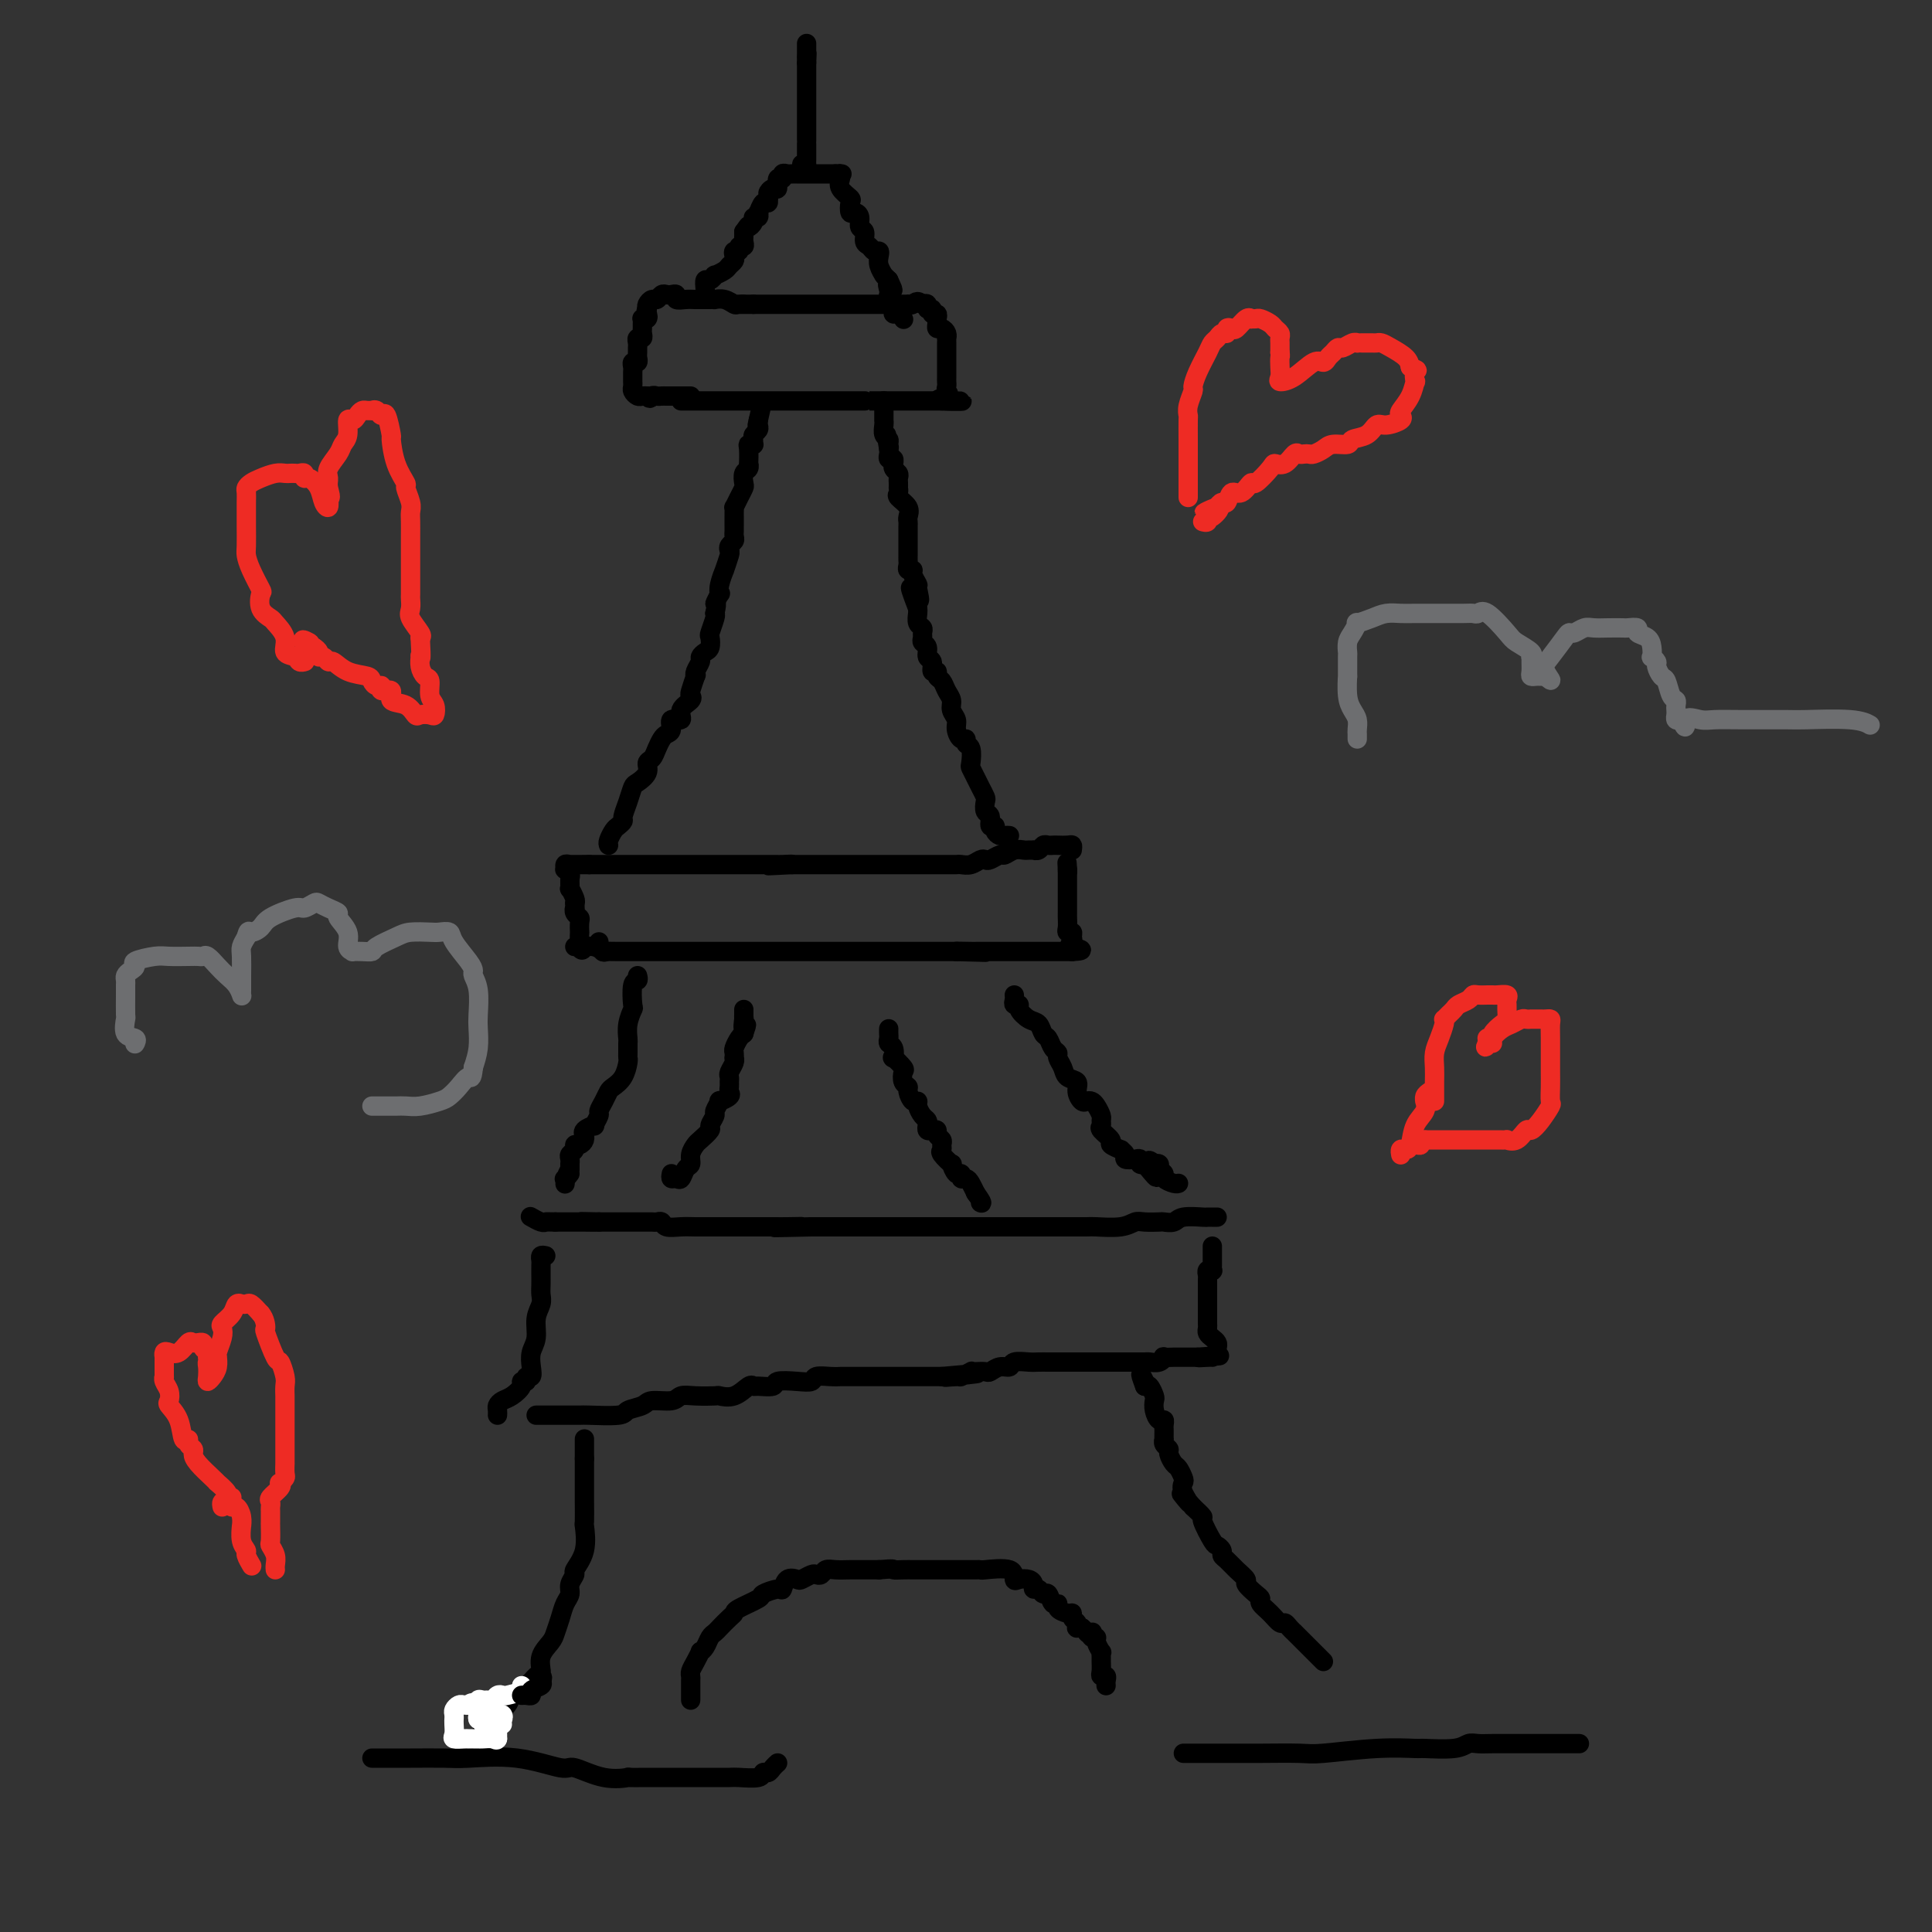 <svg viewBox='0 0 400 400' version='1.1' xmlns='http://www.w3.org/2000/svg' xmlns:xlink='http://www.w3.org/1999/xlink'><rect x="0" y="0" width="400" height="400" fill="#333333" stroke="none"/><g fill='none' stroke='#000000' stroke-width='4' stroke-linecap='round' stroke-linejoin='round'><path d='M100,360c0.067,0.199 0.134,0.397 0,0c-0.134,-0.397 -0.469,-1.391 0,-2c0.469,-0.609 1.743,-0.834 2,-1c0.257,-0.166 -0.503,-0.272 0,-1c0.503,-0.728 2.269,-2.077 3,-3c0.731,-0.923 0.429,-1.419 1,-2c0.571,-0.581 2.016,-1.248 3,-2c0.984,-0.752 1.506,-1.590 2,-2c0.494,-0.410 0.958,-0.392 1,-1c0.042,-0.608 -0.340,-1.843 0,-3c0.340,-1.157 1.402,-2.235 2,-3c0.598,-0.765 0.734,-1.216 1,-2c0.266,-0.784 0.664,-1.902 1,-3c0.336,-1.098 0.610,-2.176 1,-3c0.390,-0.824 0.897,-1.394 1,-2c0.103,-0.606 -0.197,-1.249 0,-2c0.197,-0.751 0.890,-1.609 1,-2c0.110,-0.391 -0.363,-0.314 0,-1c0.363,-0.686 1.561,-2.134 2,-4c0.439,-1.866 0.118,-4.149 0,-5c-0.118,-0.851 -0.031,-0.271 0,-1c0.031,-0.729 0.008,-2.769 0,-4c-0.008,-1.231 -0.002,-1.654 0,-2c0.002,-0.346 0.001,-0.616 0,-1c-0.001,-0.384 -0.000,-0.881 0,-1c0.000,-0.119 0.000,0.141 0,0c-0.000,-0.141 -0.000,-0.681 0,-1c0.000,-0.319 0.000,-0.415 0,-1c-0.000,-0.585 -0.000,-1.657 0,-2c0.000,-0.343 0.000,0.045 0,0c-0.000,-0.045 -0.000,-0.522 0,-1'/><path d='M121,302c0.000,-3.117 0.000,-1.410 0,-1c0.000,0.410 0.000,-0.479 0,-1c0.000,-0.521 -0.000,-0.676 0,-1c0.000,-0.324 0.000,-0.818 0,-1c0.000,-0.182 -0.000,-0.052 0,0c0.000,0.052 0.000,0.026 0,0'/><path d='M143,352c0.002,-0.108 0.003,-0.217 0,-1c-0.003,-0.783 -0.011,-2.242 0,-3c0.011,-0.758 0.041,-0.815 0,-1c-0.041,-0.185 -0.151,-0.496 0,-1c0.151,-0.504 0.565,-1.199 1,-2c0.435,-0.801 0.890,-1.706 1,-2c0.110,-0.294 -0.126,0.024 0,0c0.126,-0.024 0.615,-0.391 1,-1c0.385,-0.609 0.667,-1.459 1,-2c0.333,-0.541 0.716,-0.774 1,-1c0.284,-0.226 0.469,-0.446 1,-1c0.531,-0.554 1.407,-1.443 2,-2c0.593,-0.557 0.901,-0.780 1,-1c0.099,-0.220 -0.013,-0.435 1,-1c1.013,-0.565 3.149,-1.479 4,-2c0.851,-0.521 0.417,-0.648 1,-1c0.583,-0.352 2.183,-0.931 3,-1c0.817,-0.069 0.853,0.370 1,0c0.147,-0.370 0.407,-1.549 1,-2c0.593,-0.451 1.521,-0.172 2,0c0.479,0.172 0.509,0.239 1,0c0.491,-0.239 1.443,-0.782 2,-1c0.557,-0.218 0.719,-0.111 1,0c0.281,0.111 0.681,0.226 1,0c0.319,-0.226 0.556,-0.793 1,-1c0.444,-0.207 1.094,-0.056 2,0c0.906,0.056 2.068,0.015 3,0c0.932,-0.015 1.636,-0.004 2,0c0.364,0.004 0.390,0.001 1,0c0.610,-0.001 1.805,-0.001 3,0'/><path d='M182,325c3.527,-0.309 2.844,-0.083 3,0c0.156,0.083 1.153,0.022 2,0c0.847,-0.022 1.546,-0.006 2,0c0.454,0.006 0.663,0.002 1,0c0.337,-0.002 0.801,-0.000 2,0c1.199,0.000 3.133,0.000 4,0c0.867,-0.000 0.667,-0.000 1,0c0.333,0.000 1.198,0.001 2,0c0.802,-0.001 1.539,-0.002 2,0c0.461,0.002 0.645,0.008 1,0c0.355,-0.008 0.882,-0.030 1,0c0.118,0.030 -0.172,0.112 1,0c1.172,-0.112 3.807,-0.420 5,0c1.193,0.420 0.946,1.567 1,2c0.054,0.433 0.410,0.153 1,0c0.590,-0.153 1.415,-0.180 2,0c0.585,0.180 0.930,0.568 1,1c0.070,0.432 -0.136,0.908 0,1c0.136,0.092 0.615,-0.200 1,0c0.385,0.200 0.676,0.894 1,1c0.324,0.106 0.682,-0.374 1,0c0.318,0.374 0.597,1.602 1,2c0.403,0.398 0.930,-0.034 1,0c0.070,0.034 -0.317,0.534 0,1c0.317,0.466 1.339,0.899 2,1c0.661,0.101 0.961,-0.131 1,0c0.039,0.131 -0.183,0.623 0,1c0.183,0.377 0.771,0.637 1,1c0.229,0.363 0.100,0.828 0,1c-0.100,0.172 -0.171,0.049 0,0c0.171,-0.049 0.586,-0.025 1,0'/><path d='M224,337c2.488,2.078 1.206,1.274 1,1c-0.206,-0.274 0.662,-0.019 1,0c0.338,0.019 0.147,-0.197 0,0c-0.147,0.197 -0.250,0.808 0,1c0.250,0.192 0.852,-0.036 1,0c0.148,0.036 -0.156,0.337 0,1c0.156,0.663 0.774,1.687 1,2c0.226,0.313 0.059,-0.084 0,0c-0.059,0.084 -0.012,0.649 0,1c0.012,0.351 -0.011,0.489 0,1c0.011,0.511 0.055,1.394 0,2c-0.055,0.606 -0.211,0.933 0,1c0.211,0.067 0.789,-0.126 1,0c0.211,0.126 0.057,0.572 0,1c-0.057,0.428 -0.016,0.836 0,1c0.016,0.164 0.008,0.082 0,0'/><path d='M274,344c-0.336,-0.336 -0.672,-0.672 -1,-1c-0.328,-0.328 -0.647,-0.647 -1,-1c-0.353,-0.353 -0.738,-0.738 -1,-1c-0.262,-0.262 -0.399,-0.400 -1,-1c-0.601,-0.600 -1.666,-1.662 -2,-2c-0.334,-0.338 0.063,0.047 0,0c-0.063,-0.047 -0.585,-0.527 -1,-1c-0.415,-0.473 -0.724,-0.939 -1,-1c-0.276,-0.061 -0.521,0.283 -1,0c-0.479,-0.283 -1.194,-1.193 -2,-2c-0.806,-0.807 -1.703,-1.511 -2,-2c-0.297,-0.489 0.006,-0.764 0,-1c-0.006,-0.236 -0.320,-0.434 -1,-1c-0.680,-0.566 -1.727,-1.500 -2,-2c-0.273,-0.500 0.229,-0.568 0,-1c-0.229,-0.432 -1.189,-1.230 -2,-2c-0.811,-0.770 -1.473,-1.513 -2,-2c-0.527,-0.487 -0.920,-0.719 -1,-1c-0.080,-0.281 0.152,-0.610 0,-1c-0.152,-0.390 -0.687,-0.842 -1,-1c-0.313,-0.158 -0.403,-0.022 -1,-1c-0.597,-0.978 -1.699,-3.071 -2,-4c-0.301,-0.929 0.200,-0.694 0,-1c-0.200,-0.306 -1.100,-1.153 -2,-2'/><path d='M247,312c-4.344,-5.086 -1.703,-1.801 -1,-1c0.703,0.801 -0.532,-0.884 -1,-2c-0.468,-1.116 -0.168,-1.665 0,-2c0.168,-0.335 0.204,-0.457 0,-1c-0.204,-0.543 -0.647,-1.507 -1,-2c-0.353,-0.493 -0.616,-0.514 -1,-1c-0.384,-0.486 -0.887,-1.436 -1,-2c-0.113,-0.564 0.166,-0.743 0,-1c-0.166,-0.257 -0.776,-0.594 -1,-1c-0.224,-0.406 -0.060,-0.882 0,-1c0.060,-0.118 0.017,0.122 0,0c-0.017,-0.122 -0.007,-0.606 0,-1c0.007,-0.394 0.012,-0.700 0,-1c-0.012,-0.300 -0.042,-0.595 0,-1c0.042,-0.405 0.156,-0.919 0,-1c-0.156,-0.081 -0.581,0.272 -1,0c-0.419,-0.272 -0.833,-1.170 -1,-2c-0.167,-0.830 -0.086,-1.594 0,-2c0.086,-0.406 0.177,-0.456 0,-1c-0.177,-0.544 -0.622,-1.584 -1,-2c-0.378,-0.416 -0.689,-0.208 -1,0'/><path d='M237,287c-1.556,-4.111 -0.444,-1.889 0,-1c0.444,0.889 0.222,0.444 0,0'/><path d='M245,363c0.763,-0.000 1.526,-0.000 2,0c0.474,0.000 0.660,0.000 1,0c0.340,-0.000 0.833,-0.000 2,0c1.167,0.000 3.009,0.001 4,0c0.991,-0.001 1.133,-0.004 2,0c0.867,0.004 2.461,0.015 5,0c2.539,-0.015 6.024,-0.057 8,0c1.976,0.057 2.444,0.212 5,0c2.556,-0.212 7.199,-0.793 11,-1c3.801,-0.207 6.761,-0.041 8,0c1.239,0.041 0.756,-0.041 2,0c1.244,0.041 4.214,0.207 6,0c1.786,-0.207 2.388,-0.788 3,-1c0.612,-0.212 1.236,-0.057 2,0c0.764,0.057 1.669,0.015 3,0c1.331,-0.015 3.088,-0.004 4,0c0.912,0.004 0.980,0.001 2,0c1.020,-0.001 2.991,-0.000 5,0c2.009,0.000 4.054,0.000 5,0c0.946,-0.000 0.793,-0.000 1,0c0.207,0.000 0.773,0.000 1,0c0.227,-0.000 0.113,-0.000 0,0'/><path d='M77,364c0.833,0.000 1.666,0.001 2,0c0.334,-0.001 0.167,-0.002 1,0c0.833,0.002 2.664,0.009 5,0c2.336,-0.009 5.175,-0.033 7,0c1.825,0.033 2.636,0.121 5,0c2.364,-0.121 6.281,-0.453 10,0c3.719,0.453 7.238,1.691 9,2c1.762,0.309 1.765,-0.309 3,0c1.235,0.309 3.700,1.547 6,2c2.300,0.453 4.433,0.121 5,0c0.567,-0.121 -0.433,-0.033 0,0c0.433,0.033 2.298,0.009 4,0c1.702,-0.009 3.241,-0.003 4,0c0.759,0.003 0.740,0.002 2,0c1.260,-0.002 3.801,-0.004 6,0c2.199,0.004 4.056,0.016 5,0c0.944,-0.016 0.974,-0.060 2,0c1.026,0.060 3.049,0.222 4,0c0.951,-0.222 0.829,-0.830 1,-1c0.171,-0.170 0.633,0.099 1,0c0.367,-0.099 0.637,-0.565 1,-1c0.363,-0.435 0.818,-0.839 1,-1c0.182,-0.161 0.091,-0.081 0,0'/></g>
<g fill='none' stroke='#FFFFFF' stroke-width='4' stroke-linecap='round' stroke-linejoin='round'><path d='M99,355c-0.089,0.422 -0.179,0.845 0,1c0.179,0.155 0.626,0.043 1,0c0.374,-0.043 0.676,-0.015 1,0c0.324,0.015 0.671,0.018 1,0c0.329,-0.018 0.639,-0.057 1,0c0.361,0.057 0.774,0.212 1,0c0.226,-0.212 0.267,-0.789 0,-1c-0.267,-0.211 -0.841,-0.057 -1,0c-0.159,0.057 0.097,0.016 0,0c-0.097,-0.016 -0.549,-0.008 -1,0'/><path d='M102,355c0.508,0.228 0.279,0.797 0,1c-0.279,0.203 -0.608,0.040 -1,0c-0.392,-0.040 -0.848,0.042 -1,0c-0.152,-0.042 0.000,-0.207 0,0c-0.000,0.207 -0.153,0.788 0,1c0.153,0.212 0.613,0.057 1,0c0.387,-0.057 0.702,-0.015 1,0c0.298,0.015 0.580,0.004 1,0c0.420,-0.004 0.977,-0.001 1,0c0.023,0.001 -0.489,0.001 -1,0'/><path d='M103,357c0.500,0.000 0.250,0.000 0,0'/><path d='M103,357c0.000,0.393 0.000,1.375 0,2c-0.000,0.625 0.000,0.893 0,1c0.000,0.107 0.000,0.054 0,0'/><path d='M103,360c-0.122,0.464 -0.428,0.124 -1,0c-0.572,-0.124 -1.410,-0.033 -2,0c-0.590,0.033 -0.930,0.009 -1,0c-0.070,-0.009 0.131,-0.002 0,0c-0.131,0.002 -0.596,-0.002 -1,0c-0.404,0.002 -0.749,0.008 -1,0c-0.251,-0.008 -0.407,-0.031 -1,0c-0.593,0.031 -1.623,0.114 -2,0c-0.377,-0.114 -0.101,-0.426 0,-1c0.101,-0.574 0.026,-1.410 0,-2c-0.026,-0.590 -0.004,-0.932 0,-1c0.004,-0.068 -0.010,0.140 0,0c0.010,-0.140 0.044,-0.626 0,-1c-0.044,-0.374 -0.166,-0.636 0,-1c0.166,-0.364 0.622,-0.829 1,-1c0.378,-0.171 0.680,-0.049 1,0c0.320,0.049 0.660,0.024 1,0'/><path d='M97,353c0.930,-1.022 1.755,-0.077 2,0c0.245,0.077 -0.089,-0.715 0,-1c0.089,-0.285 0.602,-0.062 1,0c0.398,0.062 0.682,-0.035 1,0c0.318,0.035 0.671,0.203 1,0c0.329,-0.203 0.634,-0.776 1,-1c0.366,-0.224 0.791,-0.099 1,0c0.209,0.099 0.200,0.171 1,0c0.800,-0.171 2.408,-0.584 3,-1c0.592,-0.416 0.169,-0.833 0,-1c-0.169,-0.167 -0.085,-0.083 0,0'/></g>
<g fill='none' stroke='#000000' stroke-width='4' stroke-linecap='round' stroke-linejoin='round'><path d='M108,351c0.293,-0.024 0.587,-0.048 1,0c0.413,0.048 0.946,0.167 1,0c0.054,-0.167 -0.370,-0.622 0,-1c0.370,-0.378 1.534,-0.679 2,-1c0.466,-0.321 0.233,-0.660 0,-1'/><path d='M112,348c0.619,-0.707 0.166,-0.973 0,-1c-0.166,-0.027 -0.045,0.185 0,0c0.045,-0.185 0.013,-0.767 0,-1c-0.013,-0.233 -0.006,-0.116 0,0'/><path d='M113,260c-0.423,-0.090 -0.845,-0.180 -1,0c-0.155,0.180 -0.041,0.628 0,1c0.041,0.372 0.011,0.666 0,1c-0.011,0.334 -0.002,0.708 0,1c0.002,0.292 -0.004,0.503 0,1c0.004,0.497 0.016,1.281 0,2c-0.016,0.719 -0.061,1.375 0,2c0.061,0.625 0.226,1.220 0,2c-0.226,0.780 -0.844,1.744 -1,3c-0.156,1.256 0.150,2.805 0,4c-0.150,1.195 -0.757,2.037 -1,3c-0.243,0.963 -0.122,2.047 0,3c0.122,0.953 0.244,1.774 0,2c-0.244,0.226 -0.856,-0.143 -1,0c-0.144,0.143 0.179,0.798 0,1c-0.179,0.202 -0.861,-0.048 -1,0c-0.139,0.048 0.264,0.394 0,1c-0.264,0.606 -1.195,1.473 -2,2c-0.805,0.527 -1.484,0.716 -2,1c-0.516,0.284 -0.870,0.664 -1,1c-0.130,0.336 -0.035,0.629 0,1c0.035,0.371 0.010,0.820 0,1c-0.010,0.180 -0.005,0.090 0,0'/><path d='M111,293c0.476,0.000 0.951,0.000 1,0c0.049,-0.000 -0.329,-0.000 0,0c0.329,0.000 1.363,0.001 2,0c0.637,-0.001 0.876,-0.003 2,0c1.124,0.003 3.135,0.012 4,0c0.865,-0.012 0.586,-0.046 2,0c1.414,0.046 4.522,0.171 6,0c1.478,-0.171 1.326,-0.638 2,-1c0.674,-0.362 2.174,-0.619 3,-1c0.826,-0.381 0.978,-0.887 2,-1c1.022,-0.113 2.912,0.165 4,0c1.088,-0.165 1.372,-0.774 2,-1c0.628,-0.226 1.601,-0.068 3,0c1.399,0.068 3.226,0.046 4,0c0.774,-0.046 0.495,-0.118 1,0c0.505,0.118 1.793,0.425 3,0c1.207,-0.425 2.334,-1.582 3,-2c0.666,-0.418 0.870,-0.098 1,0c0.130,0.098 0.186,-0.025 1,0c0.814,0.025 2.388,0.199 3,0c0.612,-0.199 0.264,-0.771 1,-1c0.736,-0.229 2.555,-0.114 4,0c1.445,0.114 2.516,0.227 3,0c0.484,-0.227 0.383,-0.793 1,-1c0.617,-0.207 1.953,-0.056 3,0c1.047,0.056 1.805,0.015 2,0c0.195,-0.015 -0.172,-0.004 0,0c0.172,0.004 0.882,0.001 2,0c1.118,-0.001 2.645,-0.000 3,0c0.355,0.000 -0.463,0.000 0,0c0.463,-0.000 2.207,-0.000 4,0c1.793,0.000 3.635,0.000 5,0c1.365,-0.000 2.252,-0.000 3,0c0.748,0.000 1.357,0.000 2,0c0.643,-0.000 1.322,-0.000 2,0'/><path d='M195,285c13.395,-1.233 4.881,-0.316 2,0c-2.881,0.316 -0.129,0.032 1,0c1.129,-0.032 0.635,0.187 1,0c0.365,-0.187 1.589,-0.781 2,-1c0.411,-0.219 0.011,-0.063 0,0c-0.011,0.063 0.368,0.032 1,0c0.632,-0.032 1.515,-0.065 2,0c0.485,0.065 0.570,0.228 1,0c0.430,-0.228 1.203,-0.846 2,-1c0.797,-0.154 1.618,0.155 2,0c0.382,-0.155 0.327,-0.774 1,-1c0.673,-0.226 2.076,-0.061 3,0c0.924,0.061 1.369,0.016 2,0c0.631,-0.016 1.449,-0.004 2,0c0.551,0.004 0.837,0.001 1,0c0.163,-0.001 0.203,-0.000 1,0c0.797,0.000 2.350,0.000 3,0c0.650,-0.000 0.398,-0.000 1,0c0.602,0.000 2.057,0.000 3,0c0.943,-0.000 1.372,-0.000 2,0c0.628,0.000 1.453,0.000 2,0c0.547,-0.000 0.814,-0.000 1,0c0.186,0.000 0.291,0.001 1,0c0.709,-0.001 2.023,-0.004 3,0c0.977,0.004 1.619,0.015 2,0c0.381,-0.015 0.502,-0.057 1,0c0.498,0.057 1.372,0.211 2,0c0.628,-0.211 1.011,-0.789 1,-1c-0.011,-0.211 -0.414,-0.057 0,0c0.414,0.057 1.647,0.015 2,0c0.353,-0.015 -0.174,-0.004 0,0c0.174,0.004 1.050,0.001 2,0c0.950,-0.001 1.975,-0.001 3,0'/><path d='M248,281c8.381,-0.619 2.834,-0.166 1,0c-1.834,0.166 0.045,0.045 1,0c0.955,-0.045 0.987,-0.013 1,0c0.013,0.013 0.006,0.006 0,0'/><path d='M252,279c0.083,-0.333 0.166,-0.667 0,-1c-0.166,-0.333 -0.580,-0.667 -1,-1c-0.420,-0.333 -0.845,-0.667 -1,-1c-0.155,-0.333 -0.042,-0.667 0,-1c0.042,-0.333 0.011,-0.667 0,-1c-0.011,-0.333 -0.003,-0.667 0,-1c0.003,-0.333 0.001,-0.667 0,-1c-0.001,-0.333 -0.000,-0.666 0,-1c0.000,-0.334 -0.000,-0.671 0,-1c0.000,-0.329 0.000,-0.651 0,-1c-0.000,-0.349 -0.001,-0.724 0,-1c0.001,-0.276 0.004,-0.452 0,-1c-0.004,-0.548 -0.015,-1.466 0,-2c0.015,-0.534 0.057,-0.682 0,-1c-0.057,-0.318 -0.211,-0.805 0,-1c0.211,-0.195 0.789,-0.097 1,0c0.211,0.097 0.057,0.194 0,0c-0.057,-0.194 -0.015,-0.679 0,-1c0.015,-0.321 0.004,-0.478 0,-1c-0.004,-0.522 -0.001,-1.410 0,-2c0.001,-0.590 0.000,-0.883 0,-1c-0.000,-0.117 -0.000,-0.059 0,0'/><path d='M252,252c-0.310,0.002 -0.621,0.004 -1,0c-0.379,-0.004 -0.827,-0.015 -1,0c-0.173,0.015 -0.072,0.057 -1,0c-0.928,-0.057 -2.885,-0.211 -4,0c-1.115,0.211 -1.387,0.788 -2,1c-0.613,0.212 -1.568,0.061 -2,0c-0.432,-0.061 -0.340,-0.030 -1,0c-0.660,0.030 -2.072,0.061 -3,0c-0.928,-0.061 -1.371,-0.212 -2,0c-0.629,0.212 -1.444,0.789 -3,1c-1.556,0.211 -3.854,0.057 -5,0c-1.146,-0.057 -1.139,-0.015 -2,0c-0.861,0.015 -2.591,0.004 -4,0c-1.409,-0.004 -2.498,-0.001 -3,0c-0.502,0.001 -0.417,0.000 -1,0c-0.583,-0.000 -1.834,-0.000 -3,0c-1.166,0.000 -2.246,0.000 -3,0c-0.754,-0.000 -1.181,-0.000 -2,0c-0.819,0.000 -2.030,0.000 -4,0c-1.970,-0.000 -4.701,-0.000 -6,0c-1.299,0.000 -1.168,0.000 -2,0c-0.832,-0.000 -2.628,-0.000 -4,0c-1.372,0.000 -2.318,0.000 -3,0c-0.682,-0.000 -1.098,-0.000 -2,0c-0.902,0.000 -2.291,0.000 -3,0c-0.709,-0.000 -0.740,-0.000 -1,0c-0.260,0.000 -0.751,0.000 -1,0c-0.249,-0.000 -0.257,-0.000 -1,0c-0.743,0.000 -2.220,0.000 -3,0c-0.780,-0.000 -0.864,-0.000 -2,0c-1.136,0.000 -3.325,0.000 -5,0c-1.675,-0.000 -2.838,-0.000 -4,0'/><path d='M168,254c-13.586,0.309 -5.552,0.083 -3,0c2.552,-0.083 -0.377,-0.022 -2,0c-1.623,0.022 -1.940,0.006 -2,0c-0.060,-0.006 0.139,-0.002 0,0c-0.139,0.002 -0.614,0.000 -1,0c-0.386,-0.000 -0.681,-0.000 -1,0c-0.319,0.000 -0.662,0.000 -1,0c-0.338,-0.000 -0.672,-0.000 -1,0c-0.328,0.000 -0.650,0.000 -1,0c-0.350,-0.000 -0.727,0.000 -1,0c-0.273,-0.000 -0.442,-0.000 -1,0c-0.558,0.000 -1.503,0.000 -2,0c-0.497,-0.000 -0.544,-0.000 -1,0c-0.456,0.000 -1.320,0.001 -2,0c-0.680,-0.001 -1.176,-0.004 -2,0c-0.824,0.004 -1.975,0.015 -3,0c-1.025,-0.015 -1.923,-0.057 -3,0c-1.077,0.057 -2.331,0.211 -3,0c-0.669,-0.211 -0.753,-0.789 -1,-1c-0.247,-0.211 -0.658,-0.057 -1,0c-0.342,0.057 -0.615,0.015 -1,0c-0.385,-0.015 -0.883,-0.004 -1,0c-0.117,0.004 0.148,0.001 0,0c-0.148,-0.001 -0.708,-0.000 -1,0c-0.292,0.000 -0.316,0.000 -1,0c-0.684,-0.000 -2.029,-0.000 -3,0c-0.971,0.000 -1.570,0.000 -2,0c-0.430,-0.000 -0.693,-0.000 -1,0c-0.307,0.000 -0.659,0.000 -1,0c-0.341,-0.000 -0.670,-0.000 -1,0'/><path d='M124,253c-6.904,-0.155 -2.165,-0.041 -1,0c1.165,0.041 -1.246,0.011 -2,0c-0.754,-0.011 0.149,-0.003 0,0c-0.149,0.003 -1.349,0.001 -2,0c-0.651,-0.001 -0.752,-0.000 -1,0c-0.248,0.000 -0.644,0.000 -1,0c-0.356,-0.000 -0.673,-0.000 -1,0c-0.327,0.000 -0.663,0.000 -1,0'/><path d='M115,253c-1.817,-0.016 -1.858,-0.056 -2,0c-0.142,0.056 -0.384,0.207 -1,0c-0.616,-0.207 -1.604,-0.774 -2,-1c-0.396,-0.226 -0.198,-0.113 0,0'/><path d='M132,202c0.111,0.428 0.222,0.855 0,1c-0.222,0.145 -0.777,0.007 -1,1c-0.223,0.993 -0.112,3.115 0,4c0.112,0.885 0.226,0.531 0,1c-0.226,0.469 -0.793,1.761 -1,3c-0.207,1.239 -0.055,2.424 0,3c0.055,0.576 0.013,0.542 0,1c-0.013,0.458 0.004,1.408 0,2c-0.004,0.592 -0.029,0.826 0,1c0.029,0.174 0.110,0.287 0,1c-0.110,0.713 -0.412,2.026 -1,3c-0.588,0.974 -1.463,1.607 -2,2c-0.537,0.393 -0.737,0.544 -1,1c-0.263,0.456 -0.590,1.218 -1,2c-0.410,0.782 -0.902,1.585 -1,2c-0.098,0.415 0.198,0.441 0,1c-0.198,0.559 -0.890,1.652 -1,2c-0.110,0.348 0.364,-0.048 0,0c-0.364,0.048 -1.564,0.539 -2,1c-0.436,0.461 -0.107,0.893 0,1c0.107,0.107 -0.009,-0.112 0,0c0.009,0.112 0.142,0.555 0,1c-0.142,0.445 -0.560,0.893 -1,1c-0.440,0.107 -0.903,-0.125 -1,0c-0.097,0.125 0.170,0.607 0,1c-0.170,0.393 -0.778,0.696 -1,1c-0.222,0.304 -0.060,0.607 0,1c0.060,0.393 0.016,0.875 0,1c-0.016,0.125 -0.005,-0.107 0,0c0.005,0.107 0.002,0.554 0,1'/><path d='M118,242c-1.641,3.101 -0.244,1.353 0,1c0.244,-0.353 -0.667,0.689 -1,1c-0.333,0.311 -0.090,-0.109 0,0c0.090,0.109 0.026,0.745 0,1c-0.026,0.255 -0.013,0.127 0,0'/><path d='M139,243c-0.089,0.438 -0.177,0.875 0,1c0.177,0.125 0.621,-0.063 1,0c0.379,0.063 0.693,0.378 1,0c0.307,-0.378 0.606,-1.448 1,-2c0.394,-0.552 0.884,-0.586 1,-1c0.116,-0.414 -0.142,-1.209 0,-2c0.142,-0.791 0.683,-1.578 1,-2c0.317,-0.422 0.409,-0.479 1,-1c0.591,-0.521 1.679,-1.506 2,-2c0.321,-0.494 -0.126,-0.496 0,-1c0.126,-0.504 0.826,-1.511 1,-2c0.174,-0.489 -0.178,-0.460 0,-1c0.178,-0.540 0.885,-1.650 1,-2c0.115,-0.350 -0.362,0.061 0,0c0.362,-0.061 1.561,-0.594 2,-1c0.439,-0.406 0.117,-0.685 0,-1c-0.117,-0.315 -0.027,-0.665 0,-1c0.027,-0.335 -0.007,-0.654 0,-1c0.007,-0.346 0.054,-0.719 0,-1c-0.054,-0.281 -0.210,-0.471 0,-1c0.210,-0.529 0.788,-1.398 1,-2c0.212,-0.602 0.060,-0.939 0,-1c-0.060,-0.061 -0.027,0.152 0,0c0.027,-0.152 0.048,-0.670 0,-1c-0.048,-0.330 -0.167,-0.474 0,-1c0.167,-0.526 0.619,-1.436 1,-2c0.381,-0.564 0.690,-0.782 1,-1'/><path d='M154,214c1.083,-3.196 0.290,-1.186 0,-1c-0.290,0.186 -0.078,-1.453 0,-2c0.078,-0.547 0.021,-0.002 0,0c-0.021,0.002 -0.006,-0.538 0,-1c0.006,-0.462 0.002,-0.846 0,-1c-0.002,-0.154 -0.001,-0.077 0,0'/><path d='M184,213c-0.008,0.336 -0.016,0.673 0,1c0.016,0.327 0.055,0.646 0,1c-0.055,0.354 -0.203,0.743 0,1c0.203,0.257 0.759,0.382 1,1c0.241,0.618 0.169,1.727 0,2c-0.169,0.273 -0.434,-0.292 0,0c0.434,0.292 1.565,1.439 2,2c0.435,0.561 0.172,0.536 0,1c-0.172,0.464 -0.252,1.416 0,2c0.252,0.584 0.837,0.799 1,1c0.163,0.201 -0.097,0.386 0,1c0.097,0.614 0.552,1.656 1,2c0.448,0.344 0.891,-0.010 1,0c0.109,0.010 -0.115,0.385 0,1c0.115,0.615 0.569,1.472 1,2c0.431,0.528 0.837,0.729 1,1c0.163,0.271 0.081,0.611 0,1c-0.081,0.389 -0.161,0.825 0,1c0.161,0.175 0.565,0.088 1,0c0.435,-0.088 0.902,-0.178 1,0c0.098,0.178 -0.172,0.624 0,1c0.172,0.376 0.786,0.683 1,1c0.214,0.317 0.028,0.643 0,1c-0.028,0.357 0.100,0.744 0,1c-0.100,0.256 -0.429,0.379 0,1c0.429,0.621 1.617,1.740 2,2c0.383,0.260 -0.038,-0.337 0,0c0.038,0.337 0.535,1.609 1,2c0.465,0.391 0.898,-0.100 1,0c0.102,0.100 -0.127,0.790 0,1c0.127,0.210 0.611,-0.059 1,0c0.389,0.059 0.683,0.445 1,1c0.317,0.555 0.659,1.277 1,2'/><path d='M202,247c1.778,2.467 1.222,2.133 1,2c-0.222,-0.133 -0.111,-0.067 0,0'/><path d='M210,206c0.034,0.305 0.067,0.611 0,1c-0.067,0.389 -0.236,0.863 0,1c0.236,0.137 0.875,-0.061 1,0c0.125,0.061 -0.265,0.383 0,1c0.265,0.617 1.184,1.531 2,2c0.816,0.469 1.529,0.493 2,1c0.471,0.507 0.700,1.497 1,2c0.300,0.503 0.672,0.519 1,1c0.328,0.481 0.611,1.428 1,2c0.389,0.572 0.882,0.768 1,1c0.118,0.232 -0.141,0.498 0,1c0.141,0.502 0.682,1.238 1,2c0.318,0.762 0.414,1.549 1,2c0.586,0.451 1.663,0.565 2,1c0.337,0.435 -0.065,1.190 0,2c0.065,0.810 0.595,1.674 1,2c0.405,0.326 0.683,0.115 1,0c0.317,-0.115 0.674,-0.133 1,0c0.326,0.133 0.621,0.416 1,1c0.379,0.584 0.842,1.470 1,2c0.158,0.530 0.012,0.705 0,1c-0.012,0.295 0.110,0.710 0,1c-0.110,0.290 -0.451,0.455 0,1c0.451,0.545 1.694,1.469 2,2c0.306,0.531 -0.326,0.668 0,1c0.326,0.332 1.611,0.860 2,1c0.389,0.140 -0.116,-0.107 0,0c0.116,0.107 0.853,0.568 1,1c0.147,0.432 -0.297,0.834 0,1c0.297,0.166 1.334,0.097 2,0c0.666,-0.097 0.962,-0.222 1,0c0.038,0.222 -0.182,0.791 0,1c0.182,0.209 0.766,0.060 1,0c0.234,-0.060 0.117,-0.030 0,0'/><path d='M237,241c4.338,5.415 1.683,1.454 1,0c-0.683,-1.454 0.606,-0.401 1,0c0.394,0.401 -0.106,0.149 0,0c0.106,-0.149 0.820,-0.194 1,0c0.180,0.194 -0.172,0.626 0,1c0.172,0.374 0.869,0.689 1,1c0.131,0.311 -0.305,0.620 0,1c0.305,0.380 1.351,0.833 2,1c0.649,0.167 0.900,0.048 1,0c0.100,-0.048 0.050,-0.024 0,0'/><path d='M124,195c-0.133,0.309 -0.265,0.619 0,1c0.265,0.381 0.928,0.834 1,1c0.072,0.166 -0.446,0.044 0,0c0.446,-0.044 1.856,-0.012 3,0c1.144,0.012 2.022,0.003 3,0c0.978,-0.003 2.056,-0.001 3,0c0.944,0.001 1.754,0.000 3,0c1.246,-0.000 2.928,-0.000 4,0c1.072,0.000 1.533,0.000 2,0c0.467,-0.000 0.941,-0.000 2,0c1.059,0.000 2.702,0.000 3,0c0.298,-0.000 -0.750,-0.000 0,0c0.750,0.000 3.297,0.000 5,0c1.703,-0.000 2.561,-0.000 3,0c0.439,0.000 0.459,0.000 1,0c0.541,-0.000 1.601,-0.000 3,0c1.399,0.000 3.135,0.000 4,0c0.865,-0.000 0.859,-0.000 1,0c0.141,0.000 0.427,0.000 1,0c0.573,-0.000 1.431,-0.000 2,0c0.569,0.000 0.848,0.000 1,0c0.152,-0.000 0.178,-0.000 1,0c0.822,0.000 2.439,0.000 3,0c0.561,-0.000 0.065,-0.000 1,0c0.935,0.000 3.301,0.000 5,0c1.699,0.000 2.731,-0.000 4,0c1.269,0.000 2.774,-0.000 4,0c1.226,0.000 2.173,-0.000 3,0c0.827,0.000 1.536,-0.000 2,0c0.464,0.000 0.684,-0.000 1,0c0.316,0.000 0.728,-0.000 1,0c0.272,0.000 0.403,-0.000 1,0c0.597,0.000 1.661,-0.000 2,0c0.339,0.000 -0.046,-0.000 0,0c0.046,0.000 0.523,0.000 1,0'/><path d='M198,197c11.567,0.309 3.486,0.083 1,0c-2.486,-0.083 0.624,-0.022 2,0c1.376,0.022 1.016,0.006 1,0c-0.016,-0.006 0.310,-0.002 1,0c0.690,0.002 1.742,0.000 2,0c0.258,-0.000 -0.280,-0.000 0,0c0.280,0.000 1.377,0.000 2,0c0.623,-0.000 0.772,-0.000 1,0c0.228,0.000 0.533,0.000 1,0c0.467,-0.000 1.094,-0.000 2,0c0.906,0.000 2.089,0.000 3,0c0.911,-0.000 1.549,-0.000 2,0c0.451,0.000 0.716,0.000 1,0c0.284,-0.000 0.587,-0.000 1,0c0.413,0.000 0.935,0.000 1,0c0.065,-0.000 -0.329,-0.000 0,0c0.329,0.000 1.380,0.000 2,0c0.620,-0.000 0.810,-0.000 1,0'/><path d='M222,197c3.712,-0.178 0.991,-0.621 0,-1c-0.991,-0.379 -0.251,-0.692 0,-1c0.251,-0.308 0.015,-0.611 0,-1c-0.015,-0.389 0.192,-0.865 0,-1c-0.192,-0.135 -0.784,0.070 -1,0c-0.216,-0.070 -0.058,-0.414 0,-1c0.058,-0.586 0.016,-1.414 0,-2c-0.016,-0.586 -0.004,-0.931 0,-1c0.004,-0.069 0.001,0.136 0,0c-0.001,-0.136 -0.000,-0.615 0,-1c0.000,-0.385 0.000,-0.677 0,-1c-0.000,-0.323 -0.000,-0.678 0,-1c0.000,-0.322 0.000,-0.610 0,-1c-0.000,-0.390 -0.000,-0.881 0,-1c0.000,-0.119 0.000,0.133 0,0c-0.000,-0.133 -0.000,-0.651 0,-1c0.000,-0.349 0.000,-0.528 0,-1c-0.000,-0.472 -0.000,-1.236 0,-2'/><path d='M221,180c-0.156,-2.644 -0.044,-0.756 0,0c0.044,0.756 0.022,0.378 0,0'/><path d='M222,176c0.059,-0.422 0.118,-0.845 0,-1c-0.118,-0.155 -0.413,-0.043 -1,0c-0.587,0.043 -1.466,0.015 -2,0c-0.534,-0.015 -0.721,-0.018 -1,0c-0.279,0.018 -0.648,0.057 -1,0c-0.352,-0.057 -0.686,-0.212 -1,0c-0.314,0.212 -0.608,0.789 -1,1c-0.392,0.211 -0.881,0.055 -1,0c-0.119,-0.055 0.133,-0.011 0,0c-0.133,0.011 -0.650,-0.012 -1,0c-0.350,0.012 -0.531,0.060 -1,0c-0.469,-0.060 -1.225,-0.226 -2,0c-0.775,0.226 -1.569,0.844 -2,1c-0.431,0.156 -0.499,-0.151 -1,0c-0.501,0.151 -1.433,0.758 -2,1c-0.567,0.242 -0.768,0.117 -1,0c-0.232,-0.117 -0.497,-0.228 -1,0c-0.503,0.228 -1.246,0.793 -2,1c-0.754,0.207 -1.520,0.055 -2,0c-0.480,-0.055 -0.676,-0.015 -1,0c-0.324,0.015 -0.778,0.004 -1,0c-0.222,-0.004 -0.212,-0.001 -1,0c-0.788,0.001 -2.372,0.000 -4,0c-1.628,-0.000 -3.299,-0.000 -4,0c-0.701,0.000 -0.433,0.000 -1,0c-0.567,-0.000 -1.969,-0.000 -3,0c-1.031,0.000 -1.690,0.000 -2,0c-0.310,-0.000 -0.271,-0.000 -1,0c-0.729,0.000 -2.227,0.000 -4,0c-1.773,-0.000 -3.823,-0.000 -5,0c-1.177,0.000 -1.481,0.000 -2,0c-0.519,-0.000 -1.252,-0.000 -2,0c-0.748,0.000 -1.509,0.000 -2,0c-0.491,-0.000 -0.712,-0.000 -1,0c-0.288,0.000 -0.644,0.000 -1,0'/><path d='M164,179c-9.155,0.464 -3.043,0.124 -1,0c2.043,-0.124 0.015,-0.033 -1,0c-1.015,0.033 -1.018,0.009 -1,0c0.018,-0.009 0.055,-0.002 0,0c-0.055,0.002 -0.203,0.001 -1,0c-0.797,-0.001 -2.242,-0.000 -3,0c-0.758,0.000 -0.828,0.000 -1,0c-0.172,-0.000 -0.445,-0.000 -1,0c-0.555,0.000 -1.391,0.000 -2,0c-0.609,-0.000 -0.991,-0.000 -1,0c-0.009,0.000 0.353,0.000 0,0c-0.353,-0.000 -1.422,-0.000 -2,0c-0.578,0.000 -0.665,0.000 -1,0c-0.335,-0.000 -0.919,-0.000 -1,0c-0.081,0.000 0.341,0.000 0,0c-0.341,-0.000 -1.443,-0.000 -2,0c-0.557,0.000 -0.567,0.000 -1,0c-0.433,-0.000 -1.289,-0.000 -2,0c-0.711,0.000 -1.277,0.000 -2,0c-0.723,-0.000 -1.603,-0.000 -2,0c-0.397,0.000 -0.309,0.000 -1,0c-0.691,-0.000 -2.160,-0.000 -3,0c-0.840,0.000 -1.052,0.000 -1,0c0.052,0.000 0.369,-0.000 0,0c-0.369,0.000 -1.423,-0.000 -2,0c-0.577,0.000 -0.679,-0.000 -1,0c-0.321,0.000 -0.863,-0.000 -1,0c-0.137,0.000 0.131,-0.000 0,0c-0.131,0.000 -0.660,-0.000 -1,0c-0.340,0.000 -0.490,-0.000 -1,0c-0.510,0.000 -1.380,-0.000 -2,0c-0.620,0.000 -0.991,-0.000 -1,0c-0.009,0.000 0.344,-0.000 0,0c-0.344,0.000 -1.384,-0.000 -2,0c-0.616,0.000 -0.808,0.000 -1,0'/><path d='M122,179c-6.691,0.001 -2.420,0.004 -1,0c1.420,-0.004 -0.013,-0.016 -1,0c-0.987,0.016 -1.529,0.060 -2,0c-0.471,-0.060 -0.873,-0.225 -1,0c-0.127,0.225 0.019,0.839 0,1c-0.019,0.161 -0.202,-0.130 0,0c0.202,0.130 0.790,0.683 1,1c0.210,0.317 0.042,0.400 0,1c-0.042,0.600 0.040,1.718 0,2c-0.040,0.282 -0.203,-0.270 0,0c0.203,0.270 0.772,1.363 1,2c0.228,0.637 0.114,0.819 0,1'/><path d='M119,187c0.171,1.418 0.098,0.962 0,1c-0.098,0.038 -0.222,0.569 0,1c0.222,0.431 0.791,0.763 1,1c0.209,0.237 0.057,0.379 0,1c-0.057,0.621 -0.020,1.722 0,2c0.020,0.278 0.022,-0.265 0,0c-0.022,0.265 -0.068,1.339 0,2c0.068,0.661 0.249,0.909 0,1c-0.249,0.091 -0.928,0.026 -1,0c-0.072,-0.026 0.464,-0.013 1,0'/><path d='M120,196c0.405,1.388 0.918,0.358 1,0c0.082,-0.358 -0.265,-0.043 0,0c0.265,0.043 1.143,-0.184 2,0c0.857,0.184 1.692,0.780 2,1c0.308,0.220 0.088,0.063 0,0c-0.088,-0.063 -0.044,-0.031 0,0'/><path d='M126,175c-0.091,-0.219 -0.183,-0.438 0,-1c0.183,-0.562 0.640,-1.465 1,-2c0.360,-0.535 0.621,-0.700 1,-1c0.379,-0.300 0.874,-0.734 1,-1c0.126,-0.266 -0.116,-0.364 0,-1c0.116,-0.636 0.591,-1.809 1,-3c0.409,-1.191 0.754,-2.398 1,-3c0.246,-0.602 0.395,-0.598 1,-1c0.605,-0.402 1.668,-1.211 2,-2c0.332,-0.789 -0.066,-1.560 0,-2c0.066,-0.440 0.596,-0.550 1,-1c0.404,-0.450 0.680,-1.239 1,-2c0.320,-0.761 0.682,-1.495 1,-2c0.318,-0.505 0.591,-0.782 1,-1c0.409,-0.218 0.954,-0.377 1,-1c0.046,-0.623 -0.408,-1.712 0,-2c0.408,-0.288 1.678,0.223 2,0c0.322,-0.223 -0.302,-1.182 0,-2c0.302,-0.818 1.531,-1.497 2,-2c0.469,-0.503 0.177,-0.830 0,-1c-0.177,-0.170 -0.240,-0.182 0,-1c0.240,-0.818 0.781,-2.443 1,-3c0.219,-0.557 0.114,-0.047 0,0c-0.114,0.047 -0.237,-0.367 0,-1c0.237,-0.633 0.834,-1.483 1,-2c0.166,-0.517 -0.100,-0.700 0,-1c0.100,-0.300 0.566,-0.718 1,-1c0.434,-0.282 0.834,-0.429 1,-1c0.166,-0.571 0.096,-1.565 0,-2c-0.096,-0.435 -0.218,-0.309 0,-1c0.218,-0.691 0.777,-2.197 1,-3c0.223,-0.803 0.112,-0.901 0,-1'/><path d='M148,127c0.714,-3.111 -0.001,-1.889 0,-2c0.001,-0.111 0.717,-1.554 1,-2c0.283,-0.446 0.132,0.105 0,0c-0.132,-0.105 -0.245,-0.864 0,-2c0.245,-1.136 0.849,-2.647 1,-3c0.151,-0.353 -0.152,0.452 0,0c0.152,-0.452 0.759,-2.163 1,-3c0.241,-0.837 0.117,-0.802 0,-1c-0.117,-0.198 -0.228,-0.629 0,-1c0.228,-0.371 0.793,-0.681 1,-1c0.207,-0.319 0.055,-0.649 0,-1c-0.055,-0.351 -0.015,-0.725 0,-1c0.015,-0.275 0.003,-0.450 0,-1c-0.003,-0.550 0.002,-1.473 0,-2c-0.002,-0.527 -0.011,-0.656 0,-1c0.011,-0.344 0.042,-0.903 0,-1c-0.042,-0.097 -0.156,0.268 0,0c0.156,-0.268 0.581,-1.171 1,-2c0.419,-0.829 0.830,-1.586 1,-2c0.170,-0.414 0.098,-0.486 0,-1c-0.098,-0.514 -0.222,-1.468 0,-2c0.222,-0.532 0.791,-0.640 1,-1c0.209,-0.360 0.060,-0.972 0,-1c-0.060,-0.028 -0.030,0.529 0,0c0.030,-0.529 0.061,-2.145 0,-3c-0.061,-0.855 -0.213,-0.950 0,-1c0.213,-0.050 0.793,-0.055 1,0c0.207,0.055 0.041,0.169 0,0c-0.041,-0.169 0.041,-0.623 0,-1c-0.041,-0.377 -0.207,-0.678 0,-1c0.207,-0.322 0.786,-0.663 1,-1c0.214,-0.337 0.061,-0.668 0,-1c-0.061,-0.332 -0.031,-0.666 0,-1'/><path d='M157,87c1.400,-6.222 0.400,-1.778 0,0c-0.400,1.778 -0.200,0.889 0,0'/><path d='M209,173c-0.342,-0.021 -0.684,-0.042 -1,0c-0.316,0.042 -0.605,0.148 -1,0c-0.395,-0.148 -0.894,-0.549 -1,-1c-0.106,-0.451 0.182,-0.951 0,-1c-0.182,-0.049 -0.832,0.353 -1,0c-0.168,-0.353 0.148,-1.460 0,-2c-0.148,-0.540 -0.760,-0.515 -1,-1c-0.240,-0.485 -0.106,-1.482 0,-2c0.106,-0.518 0.186,-0.556 0,-1c-0.186,-0.444 -0.637,-1.292 -1,-2c-0.363,-0.708 -0.637,-1.274 -1,-2c-0.363,-0.726 -0.814,-1.610 -1,-2c-0.186,-0.390 -0.105,-0.285 0,-1c0.105,-0.715 0.234,-2.250 0,-3c-0.234,-0.750 -0.832,-0.715 -1,-1c-0.168,-0.285 0.095,-0.891 0,-1c-0.095,-0.109 -0.546,0.280 -1,0c-0.454,-0.280 -0.909,-1.230 -1,-2c-0.091,-0.770 0.183,-1.362 0,-2c-0.183,-0.638 -0.824,-1.322 -1,-2c-0.176,-0.678 0.112,-1.349 0,-2c-0.112,-0.651 -0.622,-1.283 -1,-2c-0.378,-0.717 -0.622,-1.520 -1,-2c-0.378,-0.480 -0.890,-0.638 -1,-1c-0.110,-0.362 0.182,-0.927 0,-1c-0.182,-0.073 -0.837,0.345 -1,0c-0.163,-0.345 0.167,-1.455 0,-2c-0.167,-0.545 -0.830,-0.527 -1,-1c-0.170,-0.473 0.151,-1.436 0,-2c-0.151,-0.564 -0.776,-0.727 -1,-1c-0.224,-0.273 -0.046,-0.654 0,-1c0.046,-0.346 -0.040,-0.656 0,-1c0.040,-0.344 0.207,-0.721 0,-1c-0.207,-0.279 -0.786,-0.460 -1,-1c-0.214,-0.540 -0.061,-1.440 0,-2c0.061,-0.560 0.031,-0.780 0,-1'/><path d='M190,126c-2.935,-7.611 -0.771,-3.140 0,-2c0.771,1.140 0.150,-1.053 0,-2c-0.150,-0.947 0.170,-0.649 0,-1c-0.170,-0.351 -0.830,-1.351 -1,-2c-0.170,-0.649 0.151,-0.947 0,-1c-0.151,-0.053 -0.772,0.141 -1,0c-0.228,-0.141 -0.061,-0.615 0,-1c0.061,-0.385 0.016,-0.681 0,-1c-0.016,-0.319 -0.004,-0.662 0,-1c0.004,-0.338 0.001,-0.672 0,-1c-0.001,-0.328 -0.000,-0.651 0,-1c0.000,-0.349 -0.000,-0.723 0,-1c0.000,-0.277 0.002,-0.458 0,-1c-0.002,-0.542 -0.008,-1.444 0,-2c0.008,-0.556 0.030,-0.764 0,-1c-0.030,-0.236 -0.113,-0.498 0,-1c0.113,-0.502 0.423,-1.244 0,-2c-0.423,-0.756 -1.577,-1.526 -2,-2c-0.423,-0.474 -0.114,-0.652 0,-1c0.114,-0.348 0.031,-0.867 0,-1c-0.031,-0.133 -0.012,0.119 0,0c0.012,-0.119 0.017,-0.610 0,-1c-0.017,-0.390 -0.057,-0.678 0,-1c0.057,-0.322 0.213,-0.679 0,-1c-0.213,-0.321 -0.793,-0.607 -1,-1c-0.207,-0.393 -0.041,-0.893 0,-1c0.041,-0.107 -0.041,0.178 0,0c0.041,-0.178 0.207,-0.821 0,-1c-0.207,-0.179 -0.786,0.106 -1,0c-0.214,-0.106 -0.061,-0.602 0,-1c0.061,-0.398 0.031,-0.699 0,-1'/><path d='M184,93c-0.924,-5.346 -0.233,-2.209 0,-1c0.233,1.209 0.010,0.492 0,0c-0.010,-0.492 0.193,-0.758 0,-1c-0.193,-0.242 -0.784,-0.460 -1,-1c-0.216,-0.540 -0.058,-1.402 0,-2c0.058,-0.598 0.016,-0.934 0,-1c-0.016,-0.066 -0.004,0.136 0,0c0.004,-0.136 0.001,-0.611 0,-1c-0.001,-0.389 -0.000,-0.692 0,-1c0.000,-0.308 0.000,-0.621 0,-1c-0.000,-0.379 -0.000,-0.822 0,-1c0.000,-0.178 0.000,-0.089 0,0'/><path d='M141,83c0.309,0.000 0.618,0.000 1,0c0.382,0.000 0.835,0.000 1,0c0.165,0.000 0.040,-0.000 1,0c0.960,0.000 3.006,0.000 4,0c0.994,0.000 0.937,0.000 2,0c1.063,0.000 3.246,-0.000 5,0c1.754,0.000 3.081,0.000 4,0c0.919,0.000 1.432,-0.000 2,0c0.568,0.000 1.193,0.000 2,0c0.807,-0.000 1.797,0.000 2,0c0.203,0.000 -0.381,0.000 0,0c0.381,0.000 1.727,0.000 3,0c1.273,0.000 2.473,0.000 3,0c0.527,0.000 0.380,-0.000 1,0c0.620,0.000 2.008,0.000 3,0c0.992,0.000 1.587,-0.000 2,0c0.413,0.000 0.644,0.000 1,0c0.356,0.000 0.836,-0.000 1,0c0.164,0.000 0.010,0.000 0,0c-0.010,0.000 0.123,-0.000 1,0c0.877,0.000 2.497,0.000 3,0c0.503,0.000 -0.111,-0.000 0,0c0.111,0.000 0.947,0.000 2,0c1.053,0.000 2.324,-0.000 3,0c0.676,0.000 0.758,0.000 1,0c0.242,0.000 0.645,-0.000 1,0c0.355,0.000 0.662,0.000 1,0c0.338,0.000 0.706,-0.000 1,0c0.294,0.000 0.512,0.000 1,0c0.488,0.000 1.244,0.000 2,0'/><path d='M195,83c8.293,0.048 2.026,0.167 0,0c-2.026,-0.167 0.189,-0.621 1,-1c0.811,-0.379 0.217,-0.683 0,-1c-0.217,-0.317 -0.058,-0.648 0,-1c0.058,-0.352 0.016,-0.724 0,-1c-0.016,-0.276 -0.004,-0.454 0,-1c0.004,-0.546 0.001,-1.459 0,-2c-0.001,-0.541 -0.000,-0.709 0,-1c0.000,-0.291 -0.000,-0.704 0,-1c0.000,-0.296 0.001,-0.474 0,-1c-0.001,-0.526 -0.003,-1.399 0,-2c0.003,-0.601 0.011,-0.931 0,-1c-0.011,-0.069 -0.041,0.122 0,0c0.041,-0.122 0.154,-0.557 0,-1c-0.154,-0.443 -0.576,-0.893 -1,-1c-0.424,-0.107 -0.850,0.130 -1,0c-0.150,-0.130 -0.025,-0.627 0,-1c0.025,-0.373 -0.050,-0.621 0,-1c0.050,-0.379 0.224,-0.890 0,-1c-0.224,-0.110 -0.847,0.180 -1,0c-0.153,-0.180 0.165,-0.832 0,-1c-0.165,-0.168 -0.814,0.147 -1,0c-0.186,-0.147 0.090,-0.756 0,-1c-0.090,-0.244 -0.545,-0.122 -1,0'/><path d='M191,63c-1.162,-1.083 -1.568,-0.290 -2,0c-0.432,0.290 -0.889,0.078 -1,0c-0.111,-0.078 0.125,-0.021 0,0c-0.125,0.021 -0.612,0.006 -1,0c-0.388,-0.006 -0.678,-0.001 -1,0c-0.322,0.001 -0.677,0.000 -1,0c-0.323,-0.000 -0.615,-0.000 -1,0c-0.385,0.000 -0.864,0.000 -1,0c-0.136,-0.000 0.071,-0.000 0,0c-0.071,0.000 -0.418,0.000 -1,0c-0.582,-0.000 -1.397,-0.000 -2,0c-0.603,0.000 -0.993,0.000 -1,0c-0.007,-0.000 0.368,-0.000 0,0c-0.368,0.000 -1.479,0.000 -2,0c-0.521,-0.000 -0.453,-0.000 -1,0c-0.547,0.000 -1.709,0.000 -2,0c-0.291,-0.000 0.288,-0.000 0,0c-0.288,0.000 -1.442,0.000 -2,0c-0.558,-0.000 -0.521,-0.000 -1,0c-0.479,0.000 -1.475,0.000 -2,0c-0.525,-0.000 -0.579,-0.000 -1,0c-0.421,0.000 -1.208,0.000 -2,0c-0.792,-0.000 -1.587,-0.000 -2,0c-0.413,0.000 -0.443,0.000 -1,0c-0.557,-0.000 -1.641,0.000 -2,0c-0.359,0.000 0.006,0.000 0,0c-0.006,0.000 -0.383,0.000 -1,0c-0.617,0.000 -1.474,0.000 -2,0c-0.526,0.000 -0.722,0.000 -1,0c-0.278,0.000 -0.639,0.000 -1,0'/><path d='M156,63c-5.817,0.004 -2.859,0.015 -2,0c0.859,-0.015 -0.382,-0.057 -1,0c-0.618,0.057 -0.614,0.211 -1,0c-0.386,-0.211 -1.163,-0.789 -2,-1c-0.837,-0.211 -1.733,-0.057 -2,0c-0.267,0.057 0.095,0.015 0,0c-0.095,-0.015 -0.646,-0.003 -1,0c-0.354,0.003 -0.511,-0.003 -1,0c-0.489,0.003 -1.311,0.015 -2,0c-0.689,-0.015 -1.245,-0.056 -2,0c-0.755,0.056 -1.708,0.210 -2,0c-0.292,-0.210 0.076,-0.784 0,-1c-0.076,-0.216 -0.598,-0.073 -1,0c-0.402,0.073 -0.686,0.075 -1,0c-0.314,-0.075 -0.659,-0.227 -1,0c-0.341,0.227 -0.679,0.834 -1,1c-0.321,0.166 -0.625,-0.109 -1,0c-0.375,0.109 -0.821,0.603 -1,1c-0.179,0.397 -0.089,0.699 0,1'/><path d='M134,64c-0.480,0.631 -0.181,0.708 0,1c0.181,0.292 0.245,0.799 0,1c-0.245,0.201 -0.798,0.095 -1,0c-0.202,-0.095 -0.053,-0.179 0,0c0.053,0.179 0.010,0.622 0,1c-0.010,0.378 0.011,0.693 0,1c-0.011,0.307 -0.056,0.607 0,1c0.056,0.393 0.211,0.879 0,1c-0.211,0.121 -0.789,-0.123 -1,0c-0.211,0.123 -0.056,0.611 0,1c0.056,0.389 0.011,0.678 0,1c-0.011,0.322 0.011,0.678 0,1c-0.011,0.322 -0.056,0.611 0,1c0.056,0.389 0.211,0.878 0,1c-0.211,0.122 -0.789,-0.122 -1,0c-0.211,0.122 -0.056,0.610 0,1c0.056,0.390 0.014,0.682 0,1c-0.014,0.318 -0.001,0.663 0,1c0.001,0.337 -0.011,0.665 0,1c0.011,0.335 0.044,0.678 0,1c-0.044,0.322 -0.167,0.622 0,1c0.167,0.378 0.622,0.832 1,1c0.378,0.168 0.679,0.048 1,0c0.321,-0.048 0.660,-0.024 1,0'/><path d='M134,82c0.643,0.928 0.750,0.249 1,0c0.250,-0.249 0.644,-0.067 1,0c0.356,0.067 0.673,0.018 1,0c0.327,-0.018 0.665,-0.005 1,0c0.335,0.005 0.668,0.001 1,0c0.332,-0.001 0.664,-0.000 1,0c0.336,0.000 0.678,0.000 1,0c0.322,-0.000 0.625,-0.000 1,0c0.375,0.000 0.821,0.000 1,0c0.179,-0.000 0.089,-0.000 0,0'/><path d='M146,60c-0.079,-0.877 -0.158,-1.755 0,-2c0.158,-0.245 0.553,0.142 1,0c0.447,-0.142 0.947,-0.812 1,-1c0.053,-0.188 -0.339,0.104 0,0c0.339,-0.104 1.410,-0.606 2,-1c0.590,-0.394 0.698,-0.679 1,-1c0.302,-0.321 0.798,-0.679 1,-1c0.202,-0.321 0.110,-0.607 0,-1c-0.110,-0.393 -0.240,-0.893 0,-1c0.240,-0.107 0.849,0.179 1,0c0.151,-0.179 -0.156,-0.821 0,-1c0.156,-0.179 0.774,0.107 1,0c0.226,-0.107 0.061,-0.606 0,-1c-0.061,-0.394 -0.017,-0.684 0,-1c0.017,-0.316 0.009,-0.658 0,-1'/><path d='M154,48c1.399,-2.040 0.897,-1.139 1,-1c0.103,0.139 0.811,-0.482 1,-1c0.189,-0.518 -0.143,-0.931 0,-1c0.143,-0.069 0.760,0.207 1,0c0.240,-0.207 0.103,-0.895 0,-1c-0.103,-0.105 -0.172,0.374 0,0c0.172,-0.374 0.585,-1.601 1,-2c0.415,-0.399 0.833,0.029 1,0c0.167,-0.029 0.084,-0.514 0,-1'/><path d='M159,41c0.730,-1.240 0.056,-0.839 0,-1c-0.056,-0.161 0.506,-0.884 1,-1c0.494,-0.116 0.920,0.375 1,0c0.080,-0.375 -0.186,-1.617 0,-2c0.186,-0.383 0.824,0.094 1,0c0.176,-0.094 -0.111,-0.757 0,-1c0.111,-0.243 0.620,-0.065 1,0c0.380,0.065 0.629,0.017 1,0c0.371,-0.017 0.863,-0.005 1,0c0.137,0.005 -0.079,0.001 0,0c0.079,-0.001 0.455,-0.000 1,0c0.545,0.000 1.259,0.000 2,0c0.741,-0.000 1.508,-0.000 2,0c0.492,0.000 0.709,0.000 1,0c0.291,-0.000 0.654,-0.000 1,0c0.346,0.000 0.673,0.000 1,0'/><path d='M173,36c1.931,0.010 1.257,0.034 1,0c-0.257,-0.034 -0.097,-0.127 0,0c0.097,0.127 0.130,0.472 0,1c-0.130,0.528 -0.425,1.237 0,2c0.425,0.763 1.568,1.579 2,2c0.432,0.421 0.153,0.445 0,1c-0.153,0.555 -0.181,1.639 0,2c0.181,0.361 0.569,-0.002 1,0c0.431,0.002 0.903,0.367 1,1c0.097,0.633 -0.181,1.532 0,2c0.181,0.468 0.823,0.503 1,1c0.177,0.497 -0.110,1.456 0,2c0.110,0.544 0.617,0.673 1,1c0.383,0.327 0.642,0.852 1,1c0.358,0.148 0.814,-0.079 1,0c0.186,0.079 0.102,0.465 0,1c-0.102,0.535 -0.221,1.218 0,2c0.221,0.782 0.781,1.663 1,2c0.219,0.337 0.097,0.129 0,0c-0.097,-0.129 -0.171,-0.180 0,0c0.171,0.180 0.585,0.590 1,1'/><path d='M184,58c1.703,3.582 0.460,1.537 0,1c-0.460,-0.537 -0.137,0.433 0,1c0.137,0.567 0.089,0.730 0,1c-0.089,0.270 -0.217,0.646 0,1c0.217,0.354 0.780,0.687 1,1c0.220,0.313 0.098,0.606 0,1c-0.098,0.394 -0.171,0.889 0,1c0.171,0.111 0.584,-0.162 1,0c0.416,0.162 0.833,0.761 1,1c0.167,0.239 0.083,0.120 0,0'/><path d='M166,34c0.423,0.530 0.845,1.061 1,1c0.155,-0.061 0.041,-0.713 0,-1c-0.041,-0.287 -0.011,-0.210 0,-1c0.011,-0.790 0.003,-2.449 0,-3c-0.003,-0.551 -0.001,0.006 0,0c0.001,-0.006 0.000,-0.574 0,-1c-0.000,-0.426 -0.000,-0.708 0,-1c0.000,-0.292 0.000,-0.594 0,-1c-0.000,-0.406 -0.000,-0.917 0,-1c0.000,-0.083 0.000,0.263 0,0c-0.000,-0.263 -0.000,-1.135 0,-2c0.000,-0.865 0.000,-1.723 0,-2c-0.000,-0.277 -0.000,0.028 0,0c0.000,-0.028 0.000,-0.388 0,-1c-0.000,-0.612 -0.000,-1.477 0,-2c0.000,-0.523 0.000,-0.704 0,-1c-0.000,-0.296 -0.000,-0.706 0,-1c0.000,-0.294 0.000,-0.470 0,-1c-0.000,-0.530 -0.000,-1.412 0,-2c0.000,-0.588 0.000,-0.882 0,-1c-0.000,-0.118 -0.000,-0.059 0,0'/><path d='M167,13c0.155,-3.426 0.041,-1.493 0,-1c-0.041,0.493 -0.011,-0.456 0,-1c0.011,-0.544 0.003,-0.685 0,-1c-0.003,-0.315 -0.001,-0.804 0,-1c0.001,-0.196 0.000,-0.098 0,0'/></g>
<g fill='none' stroke='#EE2B24' stroke-width='4' stroke-linecap='round' stroke-linejoin='round'><path d='M246,103c-0.000,-0.334 -0.000,-0.669 0,-1c0.000,-0.331 0.000,-0.660 0,-1c-0.000,-0.340 -0.000,-0.693 0,-1c0.000,-0.307 0.000,-0.569 0,-1c-0.000,-0.431 -0.000,-1.030 0,-2c0.000,-0.970 0.000,-2.311 0,-3c-0.000,-0.689 -0.001,-0.725 0,-1c0.001,-0.275 0.004,-0.788 0,-2c-0.004,-1.212 -0.016,-3.121 0,-4c0.016,-0.879 0.059,-0.727 0,-1c-0.059,-0.273 -0.219,-0.972 0,-2c0.219,-1.028 0.818,-2.383 1,-3c0.182,-0.617 -0.053,-0.494 0,-1c0.053,-0.506 0.395,-1.642 1,-3c0.605,-1.358 1.472,-2.937 2,-4c0.528,-1.063 0.715,-1.609 1,-2c0.285,-0.391 0.668,-0.627 1,-1c0.332,-0.373 0.613,-0.882 1,-1c0.387,-0.118 0.881,0.157 1,0c0.119,-0.157 -0.136,-0.746 0,-1c0.136,-0.254 0.662,-0.173 1,0c0.338,0.173 0.486,0.439 1,0c0.514,-0.439 1.394,-1.583 2,-2c0.606,-0.417 0.940,-0.109 1,0c0.060,0.109 -0.153,0.018 0,0c0.153,-0.018 0.672,0.037 1,0c0.328,-0.037 0.466,-0.165 1,0c0.534,0.165 1.464,0.621 2,1c0.536,0.379 0.680,0.679 1,1c0.320,0.321 0.818,0.663 1,1c0.182,0.337 0.049,0.668 0,1c-0.049,0.332 -0.013,0.666 0,1c0.013,0.334 0.004,0.667 0,1c-0.004,0.333 -0.002,0.667 0,1'/><path d='M265,73c0.157,0.907 0.050,0.673 0,1c-0.050,0.327 -0.042,1.215 0,2c0.042,0.785 0.119,1.469 0,2c-0.119,0.531 -0.435,0.910 0,1c0.435,0.090 1.622,-0.108 3,-1c1.378,-0.892 2.947,-2.478 4,-3c1.053,-0.522 1.591,0.019 2,0c0.409,-0.019 0.691,-0.597 1,-1c0.309,-0.403 0.647,-0.630 1,-1c0.353,-0.370 0.721,-0.884 1,-1c0.279,-0.116 0.469,0.165 1,0c0.531,-0.165 1.403,-0.776 2,-1c0.597,-0.224 0.920,-0.060 1,0c0.080,0.060 -0.081,0.015 0,0c0.081,-0.015 0.405,-0.002 1,0c0.595,0.002 1.462,-0.008 2,0c0.538,0.008 0.746,0.032 1,0c0.254,-0.032 0.553,-0.122 1,0c0.447,0.122 1.044,0.456 2,1c0.956,0.544 2.273,1.298 3,2c0.727,0.702 0.863,1.351 1,2'/><path d='M292,76c2.085,0.869 1.297,0.541 1,1c-0.297,0.459 -0.105,1.706 0,2c0.105,0.294 0.122,-0.363 0,0c-0.122,0.363 -0.382,1.748 -1,3c-0.618,1.252 -1.594,2.372 -2,3c-0.406,0.628 -0.243,0.764 0,1c0.243,0.236 0.566,0.574 0,1c-0.566,0.426 -2.019,0.941 -3,1c-0.981,0.059 -1.488,-0.339 -2,0c-0.512,0.339 -1.029,1.414 -2,2c-0.971,0.586 -2.396,0.683 -3,1c-0.604,0.317 -0.385,0.856 -1,1c-0.615,0.144 -2.063,-0.105 -3,0c-0.937,0.105 -1.365,0.565 -2,1c-0.635,0.435 -1.479,0.847 -2,1c-0.521,0.153 -0.720,0.049 -1,0c-0.280,-0.049 -0.643,-0.041 -1,0c-0.357,0.041 -0.709,0.117 -1,0c-0.291,-0.117 -0.519,-0.426 -1,0c-0.481,0.426 -1.213,1.586 -2,2c-0.787,0.414 -1.628,0.080 -2,0c-0.372,-0.080 -0.274,0.092 -1,1c-0.726,0.908 -2.274,2.552 -3,3c-0.726,0.448 -0.628,-0.301 -1,0c-0.372,0.301 -1.213,1.653 -2,2c-0.787,0.347 -1.520,-0.309 -2,0c-0.480,0.309 -0.706,1.583 -1,2c-0.294,0.417 -0.655,-0.024 -1,0c-0.345,0.024 -0.672,0.512 -1,1'/><path d='M252,105c-5.371,2.504 -1.299,0.265 0,0c1.299,-0.265 -0.174,1.446 -1,2c-0.826,0.554 -1.005,-0.047 -1,0c0.005,0.047 0.194,0.744 0,1c-0.194,0.256 -0.770,0.073 -1,0c-0.230,-0.073 -0.115,-0.037 0,0'/><path d='M63,137c0.100,-0.027 0.201,-0.054 0,0c-0.201,0.054 -0.702,0.190 -1,0c-0.298,-0.190 -0.393,-0.705 -1,-1c-0.607,-0.295 -1.725,-0.371 -2,-1c-0.275,-0.629 0.294,-1.812 0,-3c-0.294,-1.188 -1.450,-2.382 -2,-3c-0.550,-0.618 -0.494,-0.661 -1,-1c-0.506,-0.339 -1.575,-0.973 -2,-2c-0.425,-1.027 -0.205,-2.447 0,-3c0.205,-0.553 0.395,-0.238 0,-1c-0.395,-0.762 -1.374,-2.600 -2,-4c-0.626,-1.400 -0.900,-2.363 -1,-3c-0.100,-0.637 -0.027,-0.947 0,-2c0.027,-1.053 0.007,-2.849 0,-4c-0.007,-1.151 -0.003,-1.656 0,-2c0.003,-0.344 0.003,-0.526 0,-1c-0.003,-0.474 -0.010,-1.240 0,-2c0.010,-0.760 0.037,-1.514 0,-2c-0.037,-0.486 -0.136,-0.705 0,-1c0.136,-0.295 0.509,-0.668 1,-1c0.491,-0.332 1.101,-0.625 2,-1c0.899,-0.375 2.086,-0.832 3,-1c0.914,-0.168 1.555,-0.046 2,0c0.445,0.046 0.693,0.016 1,0c0.307,-0.016 0.673,-0.020 1,0c0.327,0.020 0.616,0.063 1,0c0.384,-0.063 0.862,-0.231 1,0c0.138,0.231 -0.064,0.862 0,1c0.064,0.138 0.396,-0.217 1,0c0.604,0.217 1.482,1.007 2,2c0.518,0.993 0.678,2.191 1,3c0.322,0.809 0.806,1.231 1,1c0.194,-0.231 0.097,-1.116 0,-2'/><path d='M68,103c0.766,0.420 0.180,-1.028 0,-2c-0.180,-0.972 0.047,-1.466 0,-2c-0.047,-0.534 -0.367,-1.107 0,-2c0.367,-0.893 1.422,-2.105 2,-3c0.578,-0.895 0.680,-1.472 1,-2c0.320,-0.528 0.859,-1.007 1,-2c0.141,-0.993 -0.117,-2.501 0,-3c0.117,-0.499 0.610,0.010 1,0c0.390,-0.010 0.678,-0.538 1,-1c0.322,-0.462 0.678,-0.857 1,-1c0.322,-0.143 0.611,-0.033 1,0c0.389,0.033 0.877,-0.009 1,0c0.123,0.009 -0.121,0.070 0,0c0.121,-0.070 0.606,-0.272 1,0c0.394,0.272 0.696,1.016 1,1c0.304,-0.016 0.611,-0.792 1,0c0.389,0.792 0.860,3.152 1,4c0.140,0.848 -0.050,0.184 0,1c0.050,0.816 0.339,3.111 1,5c0.661,1.889 1.694,3.372 2,4c0.306,0.628 -0.114,0.399 0,1c0.114,0.601 0.763,2.030 1,3c0.237,0.970 0.064,1.480 0,2c-0.064,0.520 -0.017,1.049 0,2c0.017,0.951 0.005,2.325 0,3c-0.005,0.675 -0.001,0.651 0,1c0.001,0.349 0.000,1.071 0,2c-0.000,0.929 -0.000,2.065 0,3c0.000,0.935 0.001,1.668 0,2c-0.001,0.332 -0.002,0.262 0,1c0.002,0.738 0.008,2.285 0,3c-0.008,0.715 -0.030,0.598 0,1c0.030,0.402 0.111,1.324 0,2c-0.111,0.676 -0.415,1.105 0,2c0.415,0.895 1.547,2.256 2,3c0.453,0.744 0.226,0.872 0,1'/><path d='M87,132c0.306,5.262 0.072,4.416 0,4c-0.072,-0.416 0.018,-0.403 0,0c-0.018,0.403 -0.145,1.196 0,2c0.145,0.804 0.561,1.621 1,2c0.439,0.379 0.900,0.322 1,1c0.100,0.678 -0.162,2.090 0,3c0.162,0.910 0.749,1.318 1,2c0.251,0.682 0.168,1.640 0,2c-0.168,0.360 -0.421,0.123 -1,0c-0.579,-0.123 -1.484,-0.132 -2,0c-0.516,0.132 -0.643,0.404 -1,0c-0.357,-0.404 -0.942,-1.485 -2,-2c-1.058,-0.515 -2.587,-0.463 -3,-1c-0.413,-0.537 0.292,-1.663 0,-2c-0.292,-0.337 -1.581,0.117 -2,0c-0.419,-0.117 0.033,-0.803 0,-1c-0.033,-0.197 -0.552,0.097 -1,0c-0.448,-0.097 -0.827,-0.585 -1,-1c-0.173,-0.415 -0.140,-0.756 -1,-1c-0.860,-0.244 -2.613,-0.390 -4,-1c-1.387,-0.610 -2.410,-1.683 -3,-2c-0.590,-0.317 -0.749,0.122 -1,0c-0.251,-0.122 -0.593,-0.806 -1,-1c-0.407,-0.194 -0.879,0.102 -1,0c-0.121,-0.102 0.108,-0.600 0,-1c-0.108,-0.400 -0.554,-0.700 -1,-1'/><path d='M65,134c-4.033,-2.392 -1.617,-1.373 -1,-1c0.617,0.373 -0.565,0.100 -1,0c-0.435,-0.100 -0.124,-0.029 0,0c0.124,0.029 0.062,0.014 0,0'/><path d='M297,228c0.002,-0.154 0.003,-0.309 0,-1c-0.003,-0.691 -0.011,-1.919 0,-3c0.011,-1.081 0.042,-2.017 0,-3c-0.042,-0.983 -0.156,-2.014 0,-3c0.156,-0.986 0.580,-1.927 1,-3c0.420,-1.073 0.834,-2.276 1,-3c0.166,-0.724 0.085,-0.967 0,-1c-0.085,-0.033 -0.174,0.146 0,0c0.174,-0.146 0.610,-0.617 1,-1c0.390,-0.383 0.733,-0.677 1,-1c0.267,-0.323 0.458,-0.675 1,-1c0.542,-0.325 1.437,-0.623 2,-1c0.563,-0.377 0.795,-0.833 1,-1c0.205,-0.167 0.382,-0.045 1,0c0.618,0.045 1.676,0.011 2,0c0.324,-0.011 -0.085,-0.000 0,0c0.085,0.000 0.664,-0.011 1,0c0.336,0.011 0.430,0.043 1,0c0.570,-0.043 1.617,-0.162 2,0c0.383,0.162 0.101,0.606 0,1c-0.101,0.394 -0.021,0.739 0,1c0.021,0.261 -0.018,0.438 0,1c0.018,0.562 0.092,1.510 0,2c-0.092,0.490 -0.350,0.523 -1,1c-0.650,0.477 -1.691,1.399 -2,2c-0.309,0.601 0.113,0.883 0,1c-0.113,0.117 -0.761,0.070 -1,0c-0.239,-0.070 -0.068,-0.163 0,0c0.068,0.163 0.034,0.581 0,1'/><path d='M308,216c-0.686,1.539 -0.403,0.385 0,0c0.403,-0.385 0.924,-0.002 1,0c0.076,0.002 -0.292,-0.378 0,-1c0.292,-0.622 1.245,-1.487 2,-2c0.755,-0.513 1.312,-0.673 2,-1c0.688,-0.327 1.508,-0.820 2,-1c0.492,-0.180 0.657,-0.048 1,0c0.343,0.048 0.865,0.013 1,0c0.135,-0.013 -0.118,-0.004 0,0c0.118,0.004 0.606,0.003 1,0c0.394,-0.003 0.694,-0.007 1,0c0.306,0.007 0.618,0.025 1,0c0.382,-0.025 0.834,-0.092 1,0c0.166,0.092 0.044,0.345 0,1c-0.044,0.655 -0.012,1.714 0,3c0.012,1.286 0.005,2.801 0,4c-0.005,1.199 -0.007,2.082 0,3c0.007,0.918 0.023,1.872 0,3c-0.023,1.128 -0.085,2.430 0,3c0.085,0.570 0.319,0.409 0,1c-0.319,0.591 -1.190,1.934 -2,3c-0.810,1.066 -1.561,1.855 -2,2c-0.439,0.145 -0.568,-0.353 -1,0c-0.432,0.353 -1.168,1.559 -2,2c-0.832,0.441 -1.761,0.118 -2,0c-0.239,-0.118 0.213,-0.032 0,0c-0.213,0.032 -1.092,0.008 -2,0c-0.908,-0.008 -1.845,-0.002 -2,0c-0.155,0.002 0.474,0.001 0,0c-0.474,-0.001 -2.049,-0.000 -4,0c-1.951,0.000 -4.277,0.000 -5,0c-0.723,-0.000 0.157,-0.000 0,0c-0.157,0.000 -1.350,0.000 -2,0c-0.650,-0.000 -0.757,-0.000 -1,0c-0.243,0.000 -0.621,0.000 -1,0'/><path d='M295,236c-3.107,0.226 -1.375,0.792 -1,1c0.375,0.208 -0.607,0.060 -1,0c-0.393,-0.060 -0.196,-0.030 0,0'/><path d='M296,226c-0.427,0.298 -0.853,0.595 -1,1c-0.147,0.405 -0.014,0.917 0,1c0.014,0.083 -0.090,-0.265 0,0c0.090,0.265 0.374,1.142 0,2c-0.374,0.858 -1.407,1.698 -2,3c-0.593,1.302 -0.747,3.067 -1,4c-0.253,0.933 -0.604,1.035 -1,1c-0.396,-0.035 -0.838,-0.205 -1,0c-0.162,0.205 -0.044,0.786 0,1c0.044,0.214 0.012,0.061 0,0c-0.012,-0.061 -0.006,-0.031 0,0'/><path d='M48,310c-0.484,0.052 -0.968,0.104 -1,0c-0.032,-0.104 0.388,-0.363 0,-1c-0.388,-0.637 -1.582,-1.652 -2,-2c-0.418,-0.348 -0.058,-0.030 0,0c0.058,0.030 -0.185,-0.229 -1,-1c-0.815,-0.771 -2.204,-2.054 -3,-3c-0.796,-0.946 -1.001,-1.557 -1,-2c0.001,-0.443 0.209,-0.719 0,-1c-0.209,-0.281 -0.834,-0.565 -1,-1c-0.166,-0.435 0.127,-1.019 0,-1c-0.127,0.019 -0.674,0.640 -1,0c-0.326,-0.640 -0.431,-2.542 -1,-4c-0.569,-1.458 -1.603,-2.472 -2,-3c-0.397,-0.528 -0.159,-0.570 0,-1c0.159,-0.430 0.239,-1.246 0,-2c-0.239,-0.754 -0.796,-1.444 -1,-2c-0.204,-0.556 -0.055,-0.976 0,-1c0.055,-0.024 0.015,0.348 0,0c-0.015,-0.348 -0.005,-1.417 0,-2c0.005,-0.583 0.003,-0.678 0,-1c-0.003,-0.322 -0.009,-0.869 0,-1c0.009,-0.131 0.034,0.153 0,0c-0.034,-0.153 -0.126,-0.745 0,-1c0.126,-0.255 0.468,-0.174 1,0c0.532,0.174 1.252,0.439 2,0c0.748,-0.439 1.525,-1.583 2,-2c0.475,-0.417 0.648,-0.109 1,0c0.352,0.109 0.883,0.018 1,0c0.117,-0.018 -0.178,0.037 0,0c0.178,-0.037 0.831,-0.164 1,0c0.169,0.164 -0.147,0.621 0,1c0.147,0.379 0.756,0.680 1,1c0.244,0.320 0.122,0.660 0,1'/><path d='M43,281c0.620,0.657 0.169,0.801 0,1c-0.169,0.199 -0.056,0.454 0,1c0.056,0.546 0.053,1.382 0,2c-0.053,0.618 -0.158,1.017 0,1c0.158,-0.017 0.577,-0.451 1,-1c0.423,-0.549 0.849,-1.214 1,-2c0.151,-0.786 0.027,-1.692 0,-2c-0.027,-0.308 0.044,-0.018 0,0c-0.044,0.018 -0.201,-0.235 0,-1c0.201,-0.765 0.760,-2.041 1,-3c0.240,-0.959 0.159,-1.602 0,-2c-0.159,-0.398 -0.397,-0.552 0,-1c0.397,-0.448 1.430,-1.192 2,-2c0.570,-0.808 0.677,-1.682 1,-2c0.323,-0.318 0.863,-0.080 1,0c0.137,0.080 -0.128,0.001 0,0c0.128,-0.001 0.650,0.077 1,0c0.350,-0.077 0.529,-0.308 1,0c0.471,0.308 1.236,1.154 2,2'/><path d='M54,272c0.875,1.008 1.061,2.529 1,3c-0.061,0.471 -0.370,-0.107 0,1c0.370,1.107 1.420,3.897 2,5c0.580,1.103 0.691,0.517 1,1c0.309,0.483 0.815,2.035 1,3c0.185,0.965 0.050,1.342 0,2c-0.050,0.658 -0.013,1.596 0,2c0.013,0.404 0.004,0.273 0,1c-0.004,0.727 -0.001,2.312 0,3c0.001,0.688 0.000,0.480 0,1c-0.000,0.520 0.000,1.770 0,3c-0.000,1.230 -0.000,2.442 0,3c0.000,0.558 0.001,0.464 0,1c-0.001,0.536 -0.004,1.703 0,2c0.004,0.297 0.015,-0.275 0,0c-0.015,0.275 -0.054,1.396 0,2c0.054,0.604 0.203,0.690 0,1c-0.203,0.310 -0.758,0.842 -1,1c-0.242,0.158 -0.170,-0.060 0,0c0.170,0.060 0.438,0.396 0,1c-0.438,0.604 -1.581,1.476 -2,2c-0.419,0.524 -0.112,0.702 0,1c0.112,0.298 0.030,0.718 0,1c-0.030,0.282 -0.009,0.428 0,1c0.009,0.572 0.006,1.571 0,2c-0.006,0.429 -0.016,0.290 0,1c0.016,0.710 0.057,2.271 0,3c-0.057,0.729 -0.211,0.626 0,1c0.211,0.374 0.789,1.224 1,2c0.211,0.776 0.057,1.478 0,2c-0.057,0.522 -0.016,0.863 0,1c0.016,0.137 0.008,0.068 0,0'/><path d='M46,312c-0.089,-0.389 -0.178,-0.778 0,-1c0.178,-0.222 0.622,-0.275 1,0c0.378,0.275 0.690,0.880 1,1c0.310,0.120 0.618,-0.246 1,0c0.382,0.246 0.838,1.102 1,2c0.162,0.898 0.028,1.836 0,2c-0.028,0.164 0.049,-0.446 0,0c-0.049,0.446 -0.223,1.948 0,3c0.223,1.052 0.843,1.653 1,2c0.157,0.347 -0.150,0.440 0,1c0.150,0.560 0.757,1.589 1,2c0.243,0.411 0.121,0.206 0,0'/></g>
<g fill='none' stroke='#6D6E70' stroke-width='4' stroke-linecap='round' stroke-linejoin='round'><path d='M281,153c0.006,-0.358 0.012,-0.716 0,-1c-0.012,-0.284 -0.042,-0.495 0,-1c0.042,-0.505 0.155,-1.305 0,-2c-0.155,-0.695 -0.577,-1.287 -1,-2c-0.423,-0.713 -0.845,-1.548 -1,-3c-0.155,-1.452 -0.042,-3.519 0,-4c0.042,-0.481 0.014,0.626 0,0c-0.014,-0.626 -0.013,-2.984 0,-4c0.013,-1.016 0.040,-0.688 0,-1c-0.040,-0.312 -0.145,-1.263 0,-2c0.145,-0.737 0.541,-1.259 1,-2c0.459,-0.741 0.980,-1.701 1,-2c0.020,-0.299 -0.461,0.064 0,0c0.461,-0.064 1.864,-0.553 3,-1c1.136,-0.447 2.004,-0.852 3,-1c0.996,-0.148 2.119,-0.040 3,0c0.881,0.040 1.521,0.010 3,0c1.479,-0.010 3.796,-0.002 5,0c1.204,0.002 1.293,-0.003 2,0c0.707,0.003 2.032,0.014 3,0c0.968,-0.014 1.581,-0.054 2,0c0.419,0.054 0.645,0.203 1,0c0.355,-0.203 0.837,-0.758 2,0c1.163,0.758 3.005,2.830 4,4c0.995,1.170 1.142,1.440 2,2c0.858,0.560 2.426,1.410 3,2c0.574,0.590 0.153,0.918 0,1c-0.153,0.082 -0.038,-0.083 0,0c0.038,0.083 -0.001,0.415 0,1c0.001,0.585 0.042,1.425 0,2c-0.042,0.575 -0.166,0.886 0,1c0.166,0.114 0.622,0.031 1,0c0.378,-0.031 0.680,-0.009 1,0c0.320,0.009 0.660,0.004 1,0'/><path d='M320,140c2.150,1.906 0.526,0.172 0,-1c-0.526,-1.172 0.047,-1.782 1,-3c0.953,-1.218 2.285,-3.044 3,-4c0.715,-0.956 0.813,-1.041 1,-1c0.187,0.041 0.464,0.207 1,0c0.536,-0.207 1.333,-0.787 2,-1c0.667,-0.213 1.206,-0.058 2,0c0.794,0.058 1.843,0.019 3,0c1.157,-0.019 2.422,-0.017 3,0c0.578,0.017 0.470,0.048 1,0c0.530,-0.048 1.697,-0.177 2,0c0.303,0.177 -0.260,0.659 0,1c0.260,0.341 1.342,0.539 2,1c0.658,0.461 0.894,1.183 1,2c0.106,0.817 0.084,1.729 0,2c-0.084,0.271 -0.230,-0.098 0,0c0.230,0.098 0.835,0.664 1,1c0.165,0.336 -0.110,0.443 0,1c0.110,0.557 0.604,1.564 1,2c0.396,0.436 0.695,0.302 1,1c0.305,0.698 0.618,2.228 1,3c0.382,0.772 0.834,0.785 1,1c0.166,0.215 0.047,0.632 0,1c-0.047,0.368 -0.023,0.686 0,1c0.023,0.314 0.045,0.623 0,1c-0.045,0.377 -0.156,0.822 0,1c0.156,0.178 0.578,0.089 1,0'/><path d='M348,149c1.469,2.939 0.643,0.788 1,0c0.357,-0.788 1.899,-0.211 3,0c1.101,0.211 1.761,0.055 3,0c1.239,-0.055 3.057,-0.011 6,0c2.943,0.011 7.009,-0.011 9,0c1.991,0.011 1.905,0.054 4,0c2.095,-0.054 6.372,-0.207 9,0c2.628,0.207 3.608,0.773 4,1c0.392,0.227 0.196,0.113 0,0'/><path d='M28,216c-0.061,0.107 -0.121,0.214 0,0c0.121,-0.214 0.425,-0.750 0,-1c-0.425,-0.250 -1.578,-0.214 -2,-1c-0.422,-0.786 -0.113,-2.396 0,-3c0.113,-0.604 0.030,-0.203 0,-1c-0.030,-0.797 -0.005,-2.791 0,-4c0.005,-1.209 -0.008,-1.633 0,-2c0.008,-0.367 0.037,-0.675 0,-1c-0.037,-0.325 -0.141,-0.665 0,-1c0.141,-0.335 0.525,-0.664 1,-1c0.475,-0.336 1.041,-0.678 1,-1c-0.041,-0.322 -0.687,-0.622 0,-1c0.687,-0.378 2.709,-0.833 4,-1c1.291,-0.167 1.851,-0.046 3,0c1.149,0.046 2.888,0.018 4,0c1.112,-0.018 1.596,-0.027 2,0c0.404,0.027 0.728,0.090 1,0c0.272,-0.090 0.493,-0.332 1,0c0.507,0.332 1.299,1.238 2,2c0.701,0.762 1.312,1.379 2,2c0.688,0.621 1.452,1.244 2,2c0.548,0.756 0.879,1.643 1,2c0.121,0.357 0.032,0.185 0,0c-0.032,-0.185 -0.006,-0.381 0,-1c0.006,-0.619 -0.009,-1.661 0,-3c0.009,-1.339 0.041,-2.976 0,-4c-0.041,-1.024 -0.155,-1.435 0,-2c0.155,-0.565 0.577,-1.282 1,-2'/><path d='M51,194c0.427,-1.736 0.495,-1.077 1,-1c0.505,0.077 1.449,-0.428 2,-1c0.551,-0.572 0.710,-1.212 2,-2c1.290,-0.788 3.710,-1.725 5,-2c1.290,-0.275 1.450,0.112 2,0c0.550,-0.112 1.490,-0.722 2,-1c0.510,-0.278 0.589,-0.224 1,0c0.411,0.224 1.153,0.616 2,1c0.847,0.384 1.800,0.758 2,1c0.200,0.242 -0.354,0.352 0,1c0.354,0.648 1.617,1.834 2,3c0.383,1.166 -0.114,2.313 0,3c0.114,0.687 0.840,0.914 1,1c0.160,0.086 -0.245,0.031 0,0c0.245,-0.031 1.141,-0.036 2,0c0.859,0.036 1.680,0.115 2,0c0.320,-0.115 0.140,-0.423 1,-1c0.860,-0.577 2.759,-1.424 4,-2c1.241,-0.576 1.822,-0.882 3,-1c1.178,-0.118 2.953,-0.046 4,0c1.047,0.046 1.367,0.068 2,0c0.633,-0.068 1.580,-0.227 2,0c0.420,0.227 0.312,0.838 1,2c0.688,1.162 2.170,2.874 3,4c0.830,1.126 1.007,1.665 1,2c-0.007,0.335 -0.197,0.466 0,1c0.197,0.534 0.782,1.472 1,3c0.218,1.528 0.069,3.647 0,5c-0.069,1.353 -0.057,1.941 0,3c0.057,1.059 0.159,2.588 0,4c-0.159,1.412 -0.580,2.706 -1,4'/><path d='M98,221c-0.287,2.836 -0.506,1.927 -1,2c-0.494,0.073 -1.263,1.130 -2,2c-0.737,0.870 -1.443,1.554 -2,2c-0.557,0.446 -0.964,0.656 -2,1c-1.036,0.344 -2.701,0.824 -4,1c-1.299,0.176 -2.233,0.047 -3,0c-0.767,-0.047 -1.369,-0.013 -2,0c-0.631,0.013 -1.293,0.003 -2,0c-0.707,-0.003 -1.460,-0.001 -2,0c-0.540,0.001 -0.869,0.000 -1,0c-0.131,-0.000 -0.066,-0.000 0,0'/></g>
</svg>